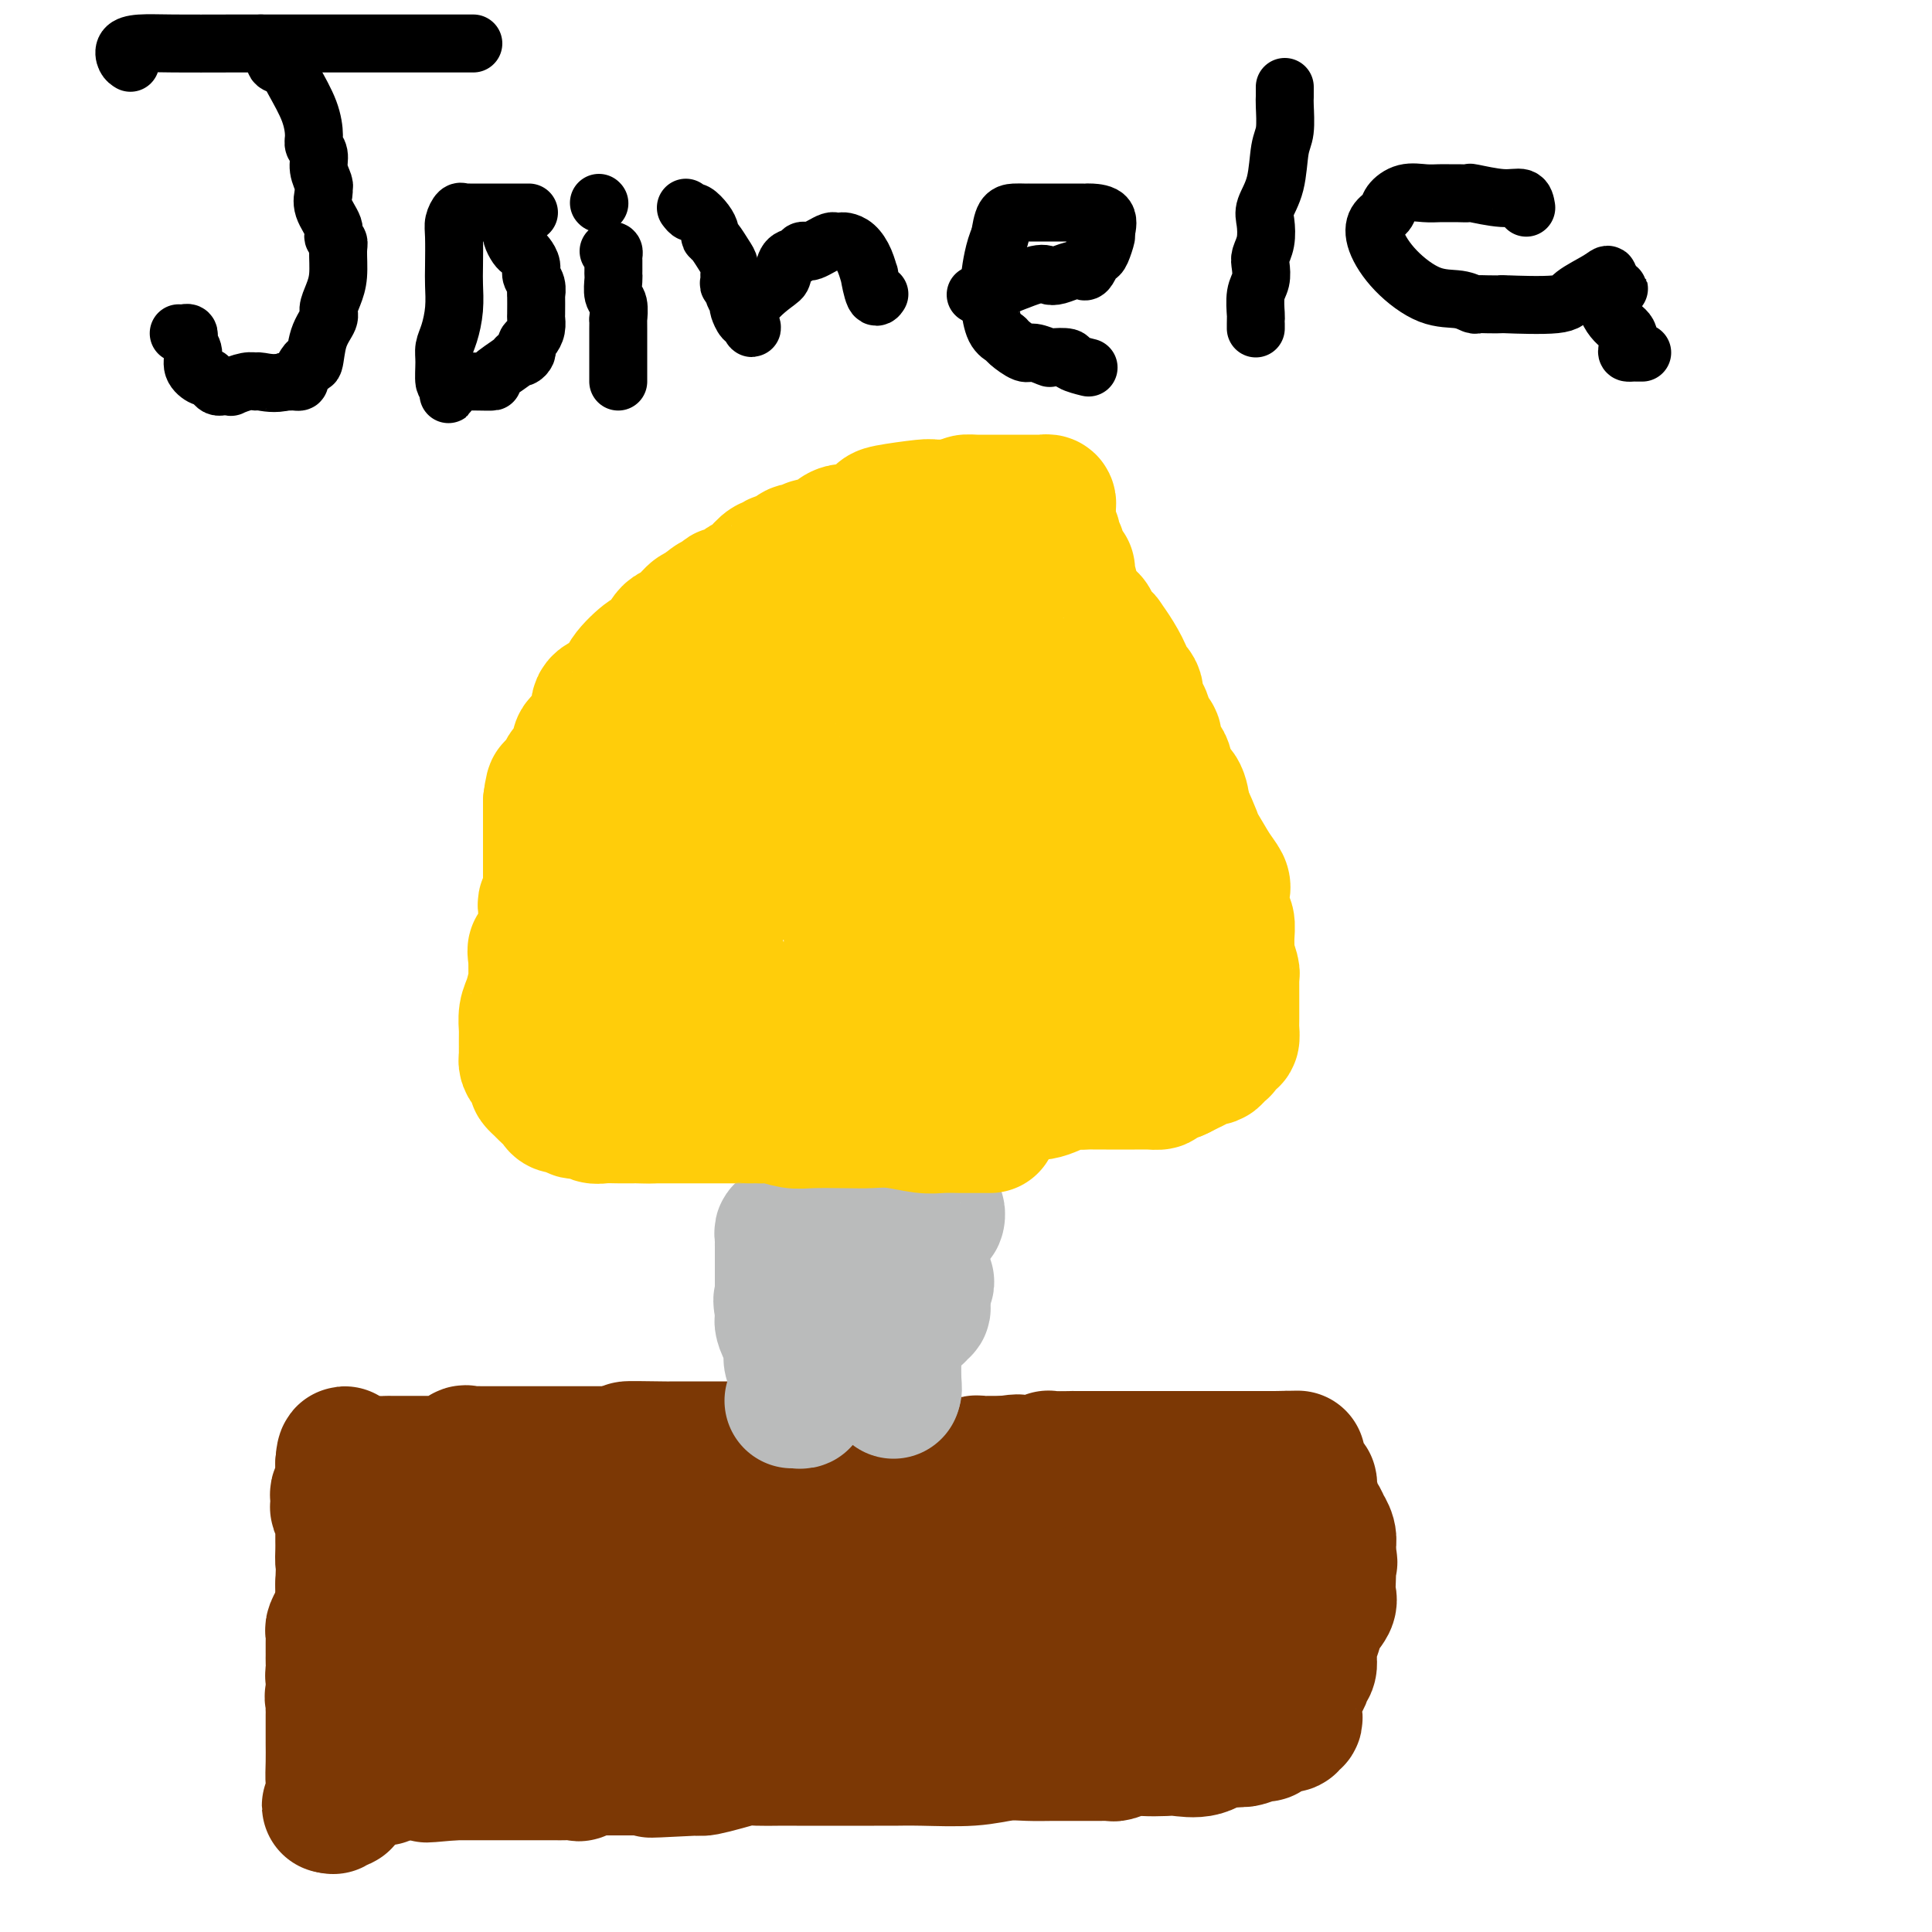 <svg viewBox='0 0 400 400' version='1.1' xmlns='http://www.w3.org/2000/svg' xmlns:xlink='http://www.w3.org/1999/xlink'><g fill='none' stroke='#7C3805' stroke-width='6' stroke-linecap='round' stroke-linejoin='round'><path d='M76,298c0.009,-1.071 0.017,-2.141 0,-2c-0.017,0.141 -0.061,1.494 0,2c0.061,0.506 0.227,0.163 0,1c-0.227,0.837 -0.845,2.852 -1,4c-0.155,1.148 0.154,1.429 0,2c-0.154,0.571 -0.773,1.432 -1,2c-0.227,0.568 -0.064,0.842 0,1c0.064,0.158 0.027,0.200 0,1c-0.027,0.800 -0.046,2.359 0,3c0.046,0.641 0.156,0.363 0,1c-0.156,0.637 -0.578,2.190 -1,3c-0.422,0.810 -0.845,0.877 -1,1c-0.155,0.123 -0.042,0.302 0,1c0.042,0.698 0.012,1.914 0,3c-0.012,1.086 -0.006,2.043 0,3'/><path d='M72,324c-0.619,4.152 -0.166,1.532 0,1c0.166,-0.532 0.044,1.025 0,2c-0.044,0.975 -0.012,1.368 0,2c0.012,0.632 0.003,1.503 0,2c-0.003,0.497 -0.001,0.620 0,1c0.001,0.380 0.000,1.019 0,2c-0.000,0.981 -0.000,2.306 0,3c0.000,0.694 0.001,0.759 0,1c-0.001,0.241 -0.004,0.659 0,1c0.004,0.341 0.015,0.607 0,1c-0.015,0.393 -0.057,0.914 0,1c0.057,0.086 0.211,-0.264 0,1c-0.211,1.264 -0.789,4.141 -1,5c-0.211,0.859 -0.057,-0.299 0,0c0.057,0.299 0.015,2.055 0,3c-0.015,0.945 -0.004,1.079 0,1c0.004,-0.079 0.001,-0.372 0,0c-0.001,0.372 0.001,1.409 0,2c-0.001,0.591 -0.004,0.736 0,1c0.004,0.264 0.015,0.648 0,1c-0.015,0.352 -0.057,0.673 0,1c0.057,0.327 0.211,0.660 0,1c-0.211,0.340 -0.789,0.686 -1,1c-0.211,0.314 -0.057,0.595 0,1c0.057,0.405 0.015,0.935 0,1c-0.015,0.065 -0.004,-0.336 0,0c0.004,0.336 0.001,1.410 0,2c-0.001,0.590 -0.000,0.697 0,1c0.000,0.303 0.000,0.801 0,1c-0.000,0.199 -0.000,0.100 0,0'/><path d='M70,364c-0.372,6.484 -0.302,2.694 0,2c0.302,-0.694 0.838,1.709 1,3c0.162,1.291 -0.048,1.470 0,2c0.048,0.530 0.355,1.410 1,2c0.645,0.590 1.630,0.890 2,1c0.370,0.110 0.126,0.029 1,0c0.874,-0.029 2.865,-0.008 4,0c1.135,0.008 1.415,0.002 2,0c0.585,-0.002 1.477,-0.001 2,0c0.523,0.001 0.679,0.000 1,0c0.321,-0.000 0.807,-0.000 2,0c1.193,0.000 3.093,0.000 4,0c0.907,-0.000 0.820,-0.000 1,0c0.180,0.000 0.625,0.000 1,0c0.375,-0.000 0.678,-0.000 1,0c0.322,0.000 0.661,0.000 1,0'/><path d='M94,374c3.547,0.155 1.413,0.041 1,0c-0.413,-0.041 0.893,-0.011 2,0c1.107,0.011 2.013,0.003 3,0c0.987,-0.003 2.054,-0.001 3,0c0.946,0.001 1.772,0.000 3,0c1.228,-0.000 2.857,-0.000 4,0c1.143,0.000 1.799,0.000 3,0c1.201,-0.000 2.947,-0.000 5,0c2.053,0.000 4.412,0.000 6,0c1.588,-0.000 2.403,-0.000 4,0c1.597,0.000 3.974,0.000 6,0c2.026,-0.000 3.702,-0.000 5,0c1.298,0.000 2.220,0.000 4,0c1.780,-0.000 4.418,-0.000 6,0c1.582,0.000 2.106,0.000 4,0c1.894,-0.000 5.156,-0.000 8,0c2.844,0.000 5.269,0.000 7,0c1.731,-0.000 2.768,-0.000 4,0c1.232,0.000 2.660,0.001 4,0c1.340,-0.001 2.593,-0.004 4,0c1.407,0.004 2.969,0.015 4,0c1.031,-0.015 1.531,-0.057 2,0c0.469,0.057 0.907,0.211 2,0c1.093,-0.211 2.840,-0.789 4,-1c1.160,-0.211 1.732,-0.057 3,0c1.268,0.057 3.231,0.017 5,0c1.769,-0.017 3.344,-0.010 4,0c0.656,0.010 0.392,0.023 1,0c0.608,-0.023 2.087,-0.083 3,0c0.913,0.083 1.261,0.309 2,0c0.739,-0.309 1.870,-1.155 3,-2'/><path d='M213,371c19.051,-0.686 7.178,-0.902 4,-1c-3.178,-0.098 2.339,-0.079 5,0c2.661,0.079 2.465,0.217 4,0c1.535,-0.217 4.801,-0.790 7,-1c2.199,-0.210 3.333,-0.056 5,0c1.667,0.056 3.869,0.015 5,0c1.131,-0.015 1.192,-0.004 2,0c0.808,0.004 2.363,0.001 3,0c0.637,-0.001 0.354,-0.000 1,0c0.646,0.000 2.220,0.000 3,0c0.780,-0.000 0.768,-0.000 1,0c0.232,0.000 0.710,0.000 1,0c0.290,-0.000 0.391,-0.000 1,0c0.609,0.000 1.726,0.000 2,0c0.274,-0.000 -0.295,-0.000 0,0c0.295,0.000 1.455,0.001 2,0c0.545,-0.001 0.474,-0.004 1,0c0.526,0.004 1.647,0.016 2,0c0.353,-0.016 -0.063,-0.060 0,0c0.063,0.060 0.604,0.222 1,0c0.396,-0.222 0.645,-0.829 1,-1c0.355,-0.171 0.816,0.094 1,0c0.184,-0.094 0.092,-0.547 0,-1'/><path d='M265,367c8.044,-0.801 2.155,-0.805 0,-1c-2.155,-0.195 -0.578,-0.581 0,-1c0.578,-0.419 0.155,-0.870 0,-1c-0.155,-0.130 -0.041,0.061 0,0c0.041,-0.061 0.011,-0.375 0,-1c-0.011,-0.625 -0.003,-1.562 0,-3c0.003,-1.438 0.001,-3.377 0,-4c-0.001,-0.623 -0.000,0.070 0,0c0.000,-0.070 -0.000,-0.905 0,-2c0.000,-1.095 0.000,-2.452 0,-3c-0.000,-0.548 -0.001,-0.288 0,-1c0.001,-0.712 0.004,-2.397 0,-3c-0.004,-0.603 -0.015,-0.125 0,-1c0.015,-0.875 0.054,-3.103 0,-4c-0.054,-0.897 -0.203,-0.464 0,-1c0.203,-0.536 0.759,-2.040 1,-3c0.241,-0.960 0.169,-1.374 0,-2c-0.169,-0.626 -0.434,-1.463 0,-2c0.434,-0.537 1.567,-0.774 2,-1c0.433,-0.226 0.168,-0.442 0,-1c-0.168,-0.558 -0.237,-1.459 0,-2c0.237,-0.541 0.782,-0.722 1,-1c0.218,-0.278 0.111,-0.652 0,-1c-0.111,-0.348 -0.226,-0.671 0,-1c0.226,-0.329 0.792,-0.666 1,-1c0.208,-0.334 0.060,-0.667 0,-1c-0.060,-0.333 -0.030,-0.667 0,-1'/><path d='M270,324c0.774,-2.962 0.207,-1.367 0,-1c-0.207,0.367 -0.056,-0.493 0,-1c0.056,-0.507 0.016,-0.662 0,-1c-0.016,-0.338 -0.007,-0.860 0,-1c0.007,-0.140 0.014,0.102 0,0c-0.014,-0.102 -0.048,-0.549 0,-1c0.048,-0.451 0.178,-0.905 0,-1c-0.178,-0.095 -0.664,0.171 -1,0c-0.336,-0.171 -0.521,-0.778 -1,-1c-0.479,-0.222 -1.251,-0.060 -2,0c-0.749,0.060 -1.474,0.016 -2,0c-0.526,-0.016 -0.852,-0.004 -2,0c-1.148,0.004 -3.117,0.001 -4,0c-0.883,-0.001 -0.681,-0.000 -1,0c-0.319,0.000 -1.160,0.000 -2,0'/><path d='M255,317c-2.511,-0.155 -1.289,-0.041 -1,0c0.289,0.041 -0.357,0.011 -1,0c-0.643,-0.011 -1.285,-0.003 -2,0c-0.715,0.003 -1.504,0.001 -2,0c-0.496,-0.001 -0.699,-0.000 -1,0c-0.301,0.000 -0.699,0.000 -1,0c-0.301,-0.000 -0.504,-0.000 -1,0c-0.496,0.000 -1.283,0.000 -2,0c-0.717,-0.000 -1.364,-0.000 -2,0c-0.636,0.000 -1.263,0.000 -2,0c-0.737,-0.000 -1.586,-0.000 -2,0c-0.414,0.000 -0.393,0.000 -1,0c-0.607,-0.000 -1.842,-0.000 -3,0c-1.158,0.000 -2.238,0.000 -3,0c-0.762,-0.000 -1.205,-0.000 -2,0c-0.795,0.000 -1.942,0.000 -3,0c-1.058,-0.000 -2.027,-0.000 -3,0c-0.973,0.000 -1.948,0.000 -3,0c-1.052,-0.000 -2.180,-0.000 -3,0c-0.820,0.000 -1.332,0.000 -2,0c-0.668,-0.000 -1.491,-0.000 -2,0c-0.509,0.000 -0.703,0.000 -1,0c-0.297,-0.000 -0.699,0.000 -1,0c-0.301,0.000 -0.503,0.000 -1,0c-0.497,0.000 -1.289,0.000 -2,0c-0.711,0.000 -1.341,0.000 -2,0c-0.659,0.000 -1.348,0.000 -2,0c-0.652,0.000 -1.268,0.000 -2,0c-0.732,0.000 -1.582,0.000 -2,0c-0.418,0.000 -0.405,0.000 -1,0c-0.595,0.000 -1.797,0.000 -3,0'/><path d='M196,317c-9.301,-0.000 -3.055,-0.000 -1,0c2.055,0.000 -0.081,0.001 -1,0c-0.919,-0.001 -0.619,-0.004 -1,0c-0.381,0.004 -1.442,0.016 -2,0c-0.558,-0.016 -0.614,-0.061 -1,0c-0.386,0.061 -1.100,0.226 -2,0c-0.900,-0.226 -1.984,-0.845 -3,-1c-1.016,-0.155 -1.965,0.155 -3,0c-1.035,-0.155 -2.155,-0.773 -3,-1c-0.845,-0.227 -1.414,-0.061 -2,0c-0.586,0.061 -1.189,0.017 -2,0c-0.811,-0.017 -1.829,-0.008 -2,0c-0.171,0.008 0.506,0.016 0,0c-0.506,-0.016 -2.194,-0.057 -3,0c-0.806,0.057 -0.732,0.213 -1,0c-0.268,-0.213 -0.880,-0.793 -1,-1c-0.120,-0.207 0.252,-0.041 0,0c-0.252,0.041 -1.127,-0.042 -2,0c-0.873,0.042 -1.745,0.208 -2,0c-0.255,-0.208 0.106,-0.792 0,-1c-0.106,-0.208 -0.680,-0.042 -1,0c-0.320,0.042 -0.386,-0.041 -1,0c-0.614,0.041 -1.777,0.207 -2,0c-0.223,-0.207 0.494,-0.787 0,-1c-0.494,-0.213 -2.201,-0.060 -3,0c-0.799,0.060 -0.692,0.027 -1,0c-0.308,-0.027 -1.031,-0.049 -2,0c-0.969,0.049 -2.184,0.167 -3,0c-0.816,-0.167 -1.233,-0.619 -2,-1c-0.767,-0.381 -1.883,-0.690 -3,-1'/><path d='M146,310c-8.152,-1.099 -3.532,-0.345 -2,0c1.532,0.345 -0.023,0.281 -1,0c-0.977,-0.281 -1.375,-0.779 -2,-1c-0.625,-0.221 -1.477,-0.164 -2,0c-0.523,0.164 -0.716,0.436 -2,0c-1.284,-0.436 -3.659,-1.579 -5,-2c-1.341,-0.421 -1.648,-0.120 -2,0c-0.352,0.120 -0.748,0.060 -2,0c-1.252,-0.060 -3.359,-0.121 -4,0c-0.641,0.121 0.183,0.425 0,0c-0.183,-0.425 -1.372,-1.578 -2,-2c-0.628,-0.422 -0.693,-0.113 -1,0c-0.307,0.113 -0.856,0.030 -1,0c-0.144,-0.030 0.116,-0.008 0,0c-0.116,0.008 -0.608,0.003 -1,0c-0.392,-0.003 -0.683,-0.005 -1,0c-0.317,0.005 -0.661,0.015 -1,0c-0.339,-0.015 -0.673,-0.057 -1,0c-0.327,0.057 -0.645,0.211 -1,0c-0.355,-0.211 -0.745,-0.789 -1,-1c-0.255,-0.211 -0.373,-0.057 -1,0c-0.627,0.057 -1.762,0.015 -2,0c-0.238,-0.015 0.423,-0.004 0,0c-0.423,0.004 -1.929,0.001 -3,0c-1.071,-0.001 -1.705,-0.000 -2,0c-0.295,0.000 -0.250,0.000 -1,0c-0.750,-0.000 -2.295,-0.000 -3,0c-0.705,0.000 -0.570,0.000 -1,0c-0.430,-0.000 -1.423,-0.000 -2,0c-0.577,0.000 -0.736,0.000 -1,0c-0.264,-0.000 -0.632,-0.000 -1,0'/><path d='M97,304c-7.528,-0.928 -1.848,-0.249 0,0c1.848,0.249 -0.135,0.067 -1,0c-0.865,-0.067 -0.613,-0.018 -1,0c-0.387,0.018 -1.413,0.005 -2,0c-0.587,-0.005 -0.735,-0.001 -1,0c-0.265,0.001 -0.648,0.000 -1,0c-0.352,-0.000 -0.674,-0.000 -1,0c-0.326,0.000 -0.657,0.000 -1,0c-0.343,-0.000 -0.697,-0.000 -1,0c-0.303,0.000 -0.554,0.000 -1,0c-0.446,-0.000 -1.089,-0.000 -2,0c-0.911,0.000 -2.092,0.000 -3,0c-0.908,-0.000 -1.542,-0.000 -2,0c-0.458,0.000 -0.738,0.000 -1,0c-0.262,-0.000 -0.504,-0.000 -1,0c-0.496,0.000 -1.246,0.000 -2,0c-0.754,-0.000 -1.511,-0.000 -2,0c-0.489,0.000 -0.711,0.000 -1,0c-0.289,-0.000 -0.645,-0.000 -1,0c-0.355,0.000 -0.707,0.000 -1,0c-0.293,-0.000 -0.526,-0.000 -1,0c-0.474,0.000 -1.189,0.000 -2,0c-0.811,-0.000 -1.718,-0.000 -2,0c-0.282,0.000 0.062,0.000 0,0c-0.062,-0.000 -0.531,0.000 -1,0'/><path d='M65,304c-5.333,0.000 -2.667,0.000 0,0'/></g>
<g fill='none' stroke='#7C3805' stroke-width='28' stroke-linecap='round' stroke-linejoin='round'><path d='M77,312c0.206,0.000 0.412,0.000 1,0c0.588,-0.000 1.558,-0.000 2,0c0.442,0.000 0.355,0.000 1,0c0.645,-0.000 2.020,-0.000 3,0c0.980,0.000 1.564,0.000 2,0c0.436,-0.000 0.723,-0.000 2,0c1.277,0.000 3.545,0.000 5,0c1.455,-0.000 2.096,-0.001 3,0c0.904,0.001 2.071,0.004 3,0c0.929,-0.004 1.621,-0.015 3,0c1.379,0.015 3.443,0.057 4,0c0.557,-0.057 -0.395,-0.212 0,0c0.395,0.212 2.137,0.793 3,1c0.863,0.207 0.845,0.042 1,0c0.155,-0.042 0.481,0.041 1,0c0.519,-0.041 1.230,-0.204 2,0c0.770,0.204 1.598,0.776 2,1c0.402,0.224 0.377,0.099 1,0c0.623,-0.099 1.892,-0.171 3,0c1.108,0.171 2.054,0.586 3,1'/><path d='M122,315c7.210,0.646 2.735,0.761 2,1c-0.735,0.239 2.272,0.603 5,1c2.728,0.397 5.179,0.828 6,1c0.821,0.172 0.013,0.085 2,0c1.987,-0.085 6.769,-0.166 9,0c2.231,0.166 1.911,0.580 3,1c1.089,0.420 3.588,0.844 5,1c1.412,0.156 1.739,0.042 2,0c0.261,-0.042 0.458,-0.011 1,0c0.542,0.011 1.430,0.004 2,0c0.570,-0.004 0.822,-0.003 1,0c0.178,0.003 0.280,0.008 1,0c0.720,-0.008 2.056,-0.030 3,0c0.944,0.030 1.495,0.113 2,0c0.505,-0.113 0.965,-0.423 2,0c1.035,0.423 2.646,1.577 4,2c1.354,0.423 2.453,0.113 3,0c0.547,-0.113 0.543,-0.030 2,0c1.457,0.030 4.374,0.008 6,0c1.626,-0.008 1.962,-0.002 3,0c1.038,0.002 2.779,0.000 4,0c1.221,-0.000 1.922,0.001 3,0c1.078,-0.001 2.534,-0.003 4,0c1.466,0.003 2.944,0.011 4,0c1.056,-0.011 1.691,-0.041 2,0c0.309,0.041 0.293,0.155 1,0c0.707,-0.155 2.137,-0.577 3,-1c0.863,-0.423 1.159,-0.845 2,-1c0.841,-0.155 2.226,-0.042 3,0c0.774,0.042 0.935,0.012 1,0c0.065,-0.012 0.032,-0.006 0,0'/><path d='M213,320c7.186,-0.309 4.650,-0.083 4,0c-0.650,0.083 0.585,0.022 2,0c1.415,-0.022 3.010,-0.006 4,0c0.990,0.006 1.374,0.002 2,0c0.626,-0.002 1.495,-0.000 3,0c1.505,0.000 3.648,0.000 5,0c1.352,-0.000 1.915,-0.000 3,0c1.085,0.000 2.694,0.000 4,0c1.306,-0.000 2.311,-0.000 3,0c0.689,0.000 1.064,0.000 1,0c-0.064,-0.000 -0.565,-0.000 0,0c0.565,0.000 2.196,0.000 3,0c0.804,-0.000 0.780,-0.000 1,0c0.220,0.000 0.684,0.000 1,0c0.316,-0.000 0.482,-0.000 1,0c0.518,0.000 1.386,0.000 2,0c0.614,-0.000 0.973,-0.000 1,0c0.027,0.000 -0.278,0.000 0,0c0.278,-0.000 1.139,-0.000 2,0'/><path d='M255,320c6.663,-0.052 2.321,-0.183 1,0c-1.321,0.183 0.378,0.678 1,1c0.622,0.322 0.167,0.471 0,1c-0.167,0.529 -0.045,1.438 0,2c0.045,0.562 0.012,0.776 0,1c-0.012,0.224 -0.004,0.459 0,1c0.004,0.541 0.005,1.387 0,2c-0.005,0.613 -0.015,0.993 0,1c0.015,0.007 0.056,-0.359 0,0c-0.056,0.359 -0.207,1.443 0,2c0.207,0.557 0.774,0.588 1,1c0.226,0.412 0.113,1.206 0,2'/><path d='M258,334c0.403,2.347 -0.088,1.213 0,1c0.088,-0.213 0.756,0.493 1,1c0.244,0.507 0.066,0.814 0,1c-0.066,0.186 -0.019,0.252 0,1c0.019,0.748 0.009,2.179 0,3c-0.009,0.821 -0.018,1.033 0,1c0.018,-0.033 0.061,-0.309 0,0c-0.061,0.309 -0.227,1.204 0,2c0.227,0.796 0.845,1.491 1,2c0.155,0.509 -0.155,0.830 0,1c0.155,0.170 0.773,0.188 1,0c0.227,-0.188 0.062,-0.583 0,0c-0.062,0.583 -0.021,2.145 0,3c0.021,0.855 0.022,1.003 0,1c-0.022,-0.003 -0.068,-0.158 0,0c0.068,0.158 0.250,0.630 0,1c-0.250,0.370 -0.932,0.638 -1,1c-0.068,0.362 0.479,0.819 0,1c-0.479,0.181 -1.982,0.087 -3,0c-1.018,-0.087 -1.550,-0.167 -2,0c-0.450,0.167 -0.819,0.581 -3,1c-2.181,0.419 -6.176,0.844 -8,1c-1.824,0.156 -1.479,0.042 -3,0c-1.521,-0.042 -4.910,-0.011 -6,0c-1.090,0.011 0.117,0.003 0,0c-0.117,-0.003 -1.559,-0.002 -3,0'/><path d='M232,356c-4.469,0.403 -1.642,-0.088 -1,0c0.642,0.088 -0.900,0.756 -2,1c-1.100,0.244 -1.758,0.065 -2,0c-0.242,-0.065 -0.070,-0.017 -1,0c-0.930,0.017 -2.963,0.004 -4,0c-1.037,-0.004 -1.078,0.003 -2,0c-0.922,-0.003 -2.724,-0.015 -4,0c-1.276,0.015 -2.026,0.057 -3,0c-0.974,-0.057 -2.173,-0.211 -3,0c-0.827,0.211 -1.281,0.789 -2,1c-0.719,0.211 -1.704,0.057 -3,0c-1.296,-0.057 -2.902,-0.016 -4,0c-1.098,0.016 -1.688,0.008 -3,0c-1.312,-0.008 -3.346,-0.016 -5,0c-1.654,0.016 -2.929,0.056 -4,0c-1.071,-0.056 -1.939,-0.207 -3,0c-1.061,0.207 -2.314,0.774 -3,1c-0.686,0.226 -0.803,0.113 -1,0c-0.197,-0.113 -0.472,-0.226 -1,0c-0.528,0.226 -1.308,0.793 -2,1c-0.692,0.207 -1.297,0.056 -2,0c-0.703,-0.056 -1.505,-0.015 -2,0c-0.495,0.015 -0.683,0.004 -1,0c-0.317,-0.004 -0.763,-0.002 -1,0c-0.237,0.002 -0.265,0.003 -1,0c-0.735,-0.003 -2.176,-0.011 -3,0c-0.824,0.011 -1.029,0.041 -2,0c-0.971,-0.041 -2.706,-0.155 -4,0c-1.294,0.155 -2.147,0.577 -3,1'/><path d='M160,361c-11.467,0.708 -4.133,-0.020 -2,0c2.133,0.020 -0.933,0.790 -3,1c-2.067,0.210 -3.133,-0.141 -4,0c-0.867,0.141 -1.534,0.774 -2,1c-0.466,0.226 -0.732,0.045 -2,0c-1.268,-0.045 -3.537,0.044 -5,0c-1.463,-0.044 -2.118,-0.222 -3,0c-0.882,0.222 -1.990,0.844 -3,1c-1.010,0.156 -1.923,-0.155 -3,0c-1.077,0.155 -2.317,0.774 -3,1c-0.683,0.226 -0.810,0.059 -1,0c-0.190,-0.059 -0.445,-0.008 -1,0c-0.555,0.008 -1.410,-0.026 -2,0c-0.590,0.026 -0.914,0.112 -1,0c-0.086,-0.112 0.067,-0.422 -1,0c-1.067,0.422 -3.355,1.577 -4,2c-0.645,0.423 0.351,0.113 0,0c-0.351,-0.113 -2.051,-0.030 -3,0c-0.949,0.030 -1.148,0.008 -2,0c-0.852,-0.008 -2.359,-0.002 -3,0c-0.641,0.002 -0.417,0.001 -1,0c-0.583,-0.001 -1.975,-0.000 -3,0c-1.025,0.000 -1.684,0.000 -2,0c-0.316,-0.000 -0.290,-0.000 -1,0c-0.710,0.000 -2.155,0.000 -3,0c-0.845,-0.000 -1.091,-0.000 -2,0c-0.909,0.000 -2.481,0.000 -3,0c-0.519,-0.000 0.016,-0.000 0,0c-0.016,0.000 -0.581,0.000 -1,0c-0.419,-0.000 -0.691,-0.000 -1,0c-0.309,0.000 -0.654,0.000 -1,0'/><path d='M94,367c-10.450,0.928 -3.574,0.249 -1,0c2.574,-0.249 0.845,-0.067 0,0c-0.845,0.067 -0.805,0.018 -1,0c-0.195,-0.018 -0.626,-0.005 -1,0c-0.374,0.005 -0.691,0.001 -1,0c-0.309,-0.001 -0.611,-0.000 -1,0c-0.389,0.000 -0.865,0.000 -1,0c-0.135,-0.000 0.070,-0.000 0,0c-0.070,0.000 -0.414,0.000 -1,0c-0.586,-0.000 -1.413,-0.001 -2,0c-0.587,0.001 -0.934,0.003 -1,0c-0.066,-0.003 0.147,-0.011 0,0c-0.147,0.011 -0.655,0.039 -1,0c-0.345,-0.039 -0.526,-0.147 -1,0c-0.474,0.147 -1.241,0.548 -2,0c-0.759,-0.548 -1.510,-2.045 -2,-3c-0.490,-0.955 -0.719,-1.369 -1,-2c-0.281,-0.631 -0.614,-1.478 -1,-2c-0.386,-0.522 -0.825,-0.717 -1,-1c-0.175,-0.283 -0.086,-0.653 0,-1c0.086,-0.347 0.167,-0.671 0,-1c-0.167,-0.329 -0.584,-0.665 -1,-1'/><path d='M74,356c-1.631,-2.046 -1.709,-1.660 -2,-2c-0.291,-0.340 -0.795,-1.405 -1,-2c-0.205,-0.595 -0.111,-0.719 0,-1c0.111,-0.281 0.240,-0.718 0,-1c-0.240,-0.282 -0.849,-0.408 -1,-1c-0.151,-0.592 0.156,-1.650 0,-2c-0.156,-0.350 -0.774,0.007 -1,0c-0.226,-0.007 -0.061,-0.378 0,-1c0.061,-0.622 0.016,-1.494 0,-2c-0.016,-0.506 -0.004,-0.646 0,-1c0.004,-0.354 0.001,-0.921 0,-1c-0.001,-0.079 -0.001,0.331 0,0c0.001,-0.331 0.004,-1.402 0,-2c-0.004,-0.598 -0.015,-0.722 0,-1c0.015,-0.278 0.058,-0.708 0,-1c-0.058,-0.292 -0.215,-0.445 0,-1c0.215,-0.555 0.802,-1.510 1,-2c0.198,-0.490 0.008,-0.513 1,-1c0.992,-0.487 3.166,-1.437 4,-2c0.834,-0.563 0.326,-0.739 1,-1c0.674,-0.261 2.529,-0.606 4,-1c1.471,-0.394 2.558,-0.838 3,-1c0.442,-0.162 0.238,-0.043 1,0c0.762,0.043 2.489,0.012 4,0c1.511,-0.012 2.807,-0.003 4,0c1.193,0.003 2.282,0.001 3,0c0.718,-0.001 1.065,-0.000 2,0c0.935,0.000 2.457,0.000 4,0c1.543,-0.000 3.108,-0.000 5,0c1.892,0.000 4.112,0.000 6,0c1.888,-0.000 3.444,-0.000 5,0'/><path d='M117,329c6.456,0.004 5.597,0.015 6,0c0.403,-0.015 2.069,-0.057 4,0c1.931,0.057 4.128,0.211 6,0c1.872,-0.211 3.421,-0.789 5,-1c1.579,-0.211 3.189,-0.056 5,0c1.811,0.056 3.825,0.011 6,0c2.175,-0.011 4.512,0.011 6,0c1.488,-0.011 2.127,-0.054 3,0c0.873,0.054 1.978,0.207 3,0c1.022,-0.207 1.959,-0.772 3,-1c1.041,-0.228 2.186,-0.117 3,0c0.814,0.117 1.299,0.242 2,0c0.701,-0.242 1.620,-0.849 3,-1c1.380,-0.151 3.221,0.156 5,0c1.779,-0.156 3.496,-0.774 5,-1c1.504,-0.226 2.795,-0.061 4,0c1.205,0.061 2.324,0.017 3,0c0.676,-0.017 0.911,-0.008 2,0c1.089,0.008 3.034,0.016 5,0c1.966,-0.016 3.954,-0.057 6,0c2.046,0.057 4.151,0.211 5,0c0.849,-0.211 0.440,-0.789 2,-1c1.560,-0.211 5.087,-0.057 7,0c1.913,0.057 2.213,0.015 3,0c0.787,-0.015 2.061,-0.005 3,0c0.939,0.005 1.542,0.003 2,0c0.458,-0.003 0.769,-0.009 2,0c1.231,0.009 3.382,0.033 5,0c1.618,-0.033 2.705,-0.124 4,0c1.295,0.124 2.799,0.464 4,1c1.201,0.536 2.101,1.268 3,2'/><path d='M242,327c4.475,0.845 2.661,1.459 2,2c-0.661,0.541 -0.170,1.010 1,2c1.170,0.990 3.017,2.503 4,3c0.983,0.497 1.100,-0.020 1,0c-0.100,0.020 -0.419,0.579 0,1c0.419,0.421 1.575,0.704 2,1c0.425,0.296 0.118,0.604 0,1c-0.118,0.396 -0.046,0.879 0,1c0.046,0.121 0.065,-0.122 0,0c-0.065,0.122 -0.213,0.607 0,1c0.213,0.393 0.787,0.694 1,1c0.213,0.306 0.065,0.617 0,1c-0.065,0.383 -0.045,0.838 0,1c0.045,0.162 0.117,0.029 0,0c-0.117,-0.029 -0.423,0.045 -1,0c-0.577,-0.045 -1.426,-0.208 -2,0c-0.574,0.208 -0.872,0.788 -2,1c-1.128,0.212 -3.086,0.057 -8,0c-4.914,-0.057 -12.785,-0.015 -16,0c-3.215,0.015 -1.776,0.004 -2,0c-0.224,-0.004 -2.112,-0.002 -4,0'/><path d='M218,343c-5.840,0.155 -2.940,0.041 -2,0c0.940,-0.041 -0.080,-0.011 -1,0c-0.920,0.011 -1.740,0.003 -2,0c-0.260,-0.003 0.039,-0.001 0,0c-0.039,0.001 -0.415,0.000 -1,0c-0.585,-0.000 -1.378,-0.000 -2,0c-0.622,0.000 -1.072,0.000 -2,0c-0.928,-0.000 -2.336,-0.000 -3,0c-0.664,0.000 -0.586,0.000 -1,0c-0.414,-0.000 -1.319,-0.000 -2,0c-0.681,0.000 -1.136,0.000 -2,0c-0.864,-0.000 -2.137,0.000 -3,0c-0.863,-0.000 -1.318,-0.000 -2,0c-0.682,0.000 -1.592,0.000 -3,0c-1.408,-0.000 -3.313,-0.000 -5,0c-1.687,0.000 -3.154,0.000 -4,0c-0.846,-0.000 -1.069,-0.000 -2,0c-0.931,0.000 -2.568,0.000 -4,0c-1.432,-0.000 -2.658,-0.001 -4,0c-1.342,0.001 -2.799,0.004 -4,0c-1.201,-0.004 -2.146,-0.015 -3,0c-0.854,0.015 -1.617,0.057 -2,0c-0.383,-0.057 -0.387,-0.212 -1,0c-0.613,0.212 -1.836,0.793 -3,1c-1.164,0.207 -2.267,0.041 -3,0c-0.733,-0.041 -1.094,0.044 -2,0c-0.906,-0.044 -2.356,-0.218 -4,0c-1.644,0.218 -3.481,0.828 -5,1c-1.519,0.172 -2.720,-0.094 -4,0c-1.280,0.094 -2.640,0.547 -4,1'/><path d='M138,346c-13.339,0.403 -6.687,-0.088 -5,0c1.687,0.088 -1.592,0.756 -3,1c-1.408,0.244 -0.946,0.066 -1,0c-0.054,-0.066 -0.626,-0.018 -1,0c-0.374,0.018 -0.551,0.008 -1,0c-0.449,-0.008 -1.171,-0.012 -2,0c-0.829,0.012 -1.766,0.042 -3,0c-1.234,-0.042 -2.764,-0.155 -4,0c-1.236,0.155 -2.179,0.577 -3,1c-0.821,0.423 -1.519,0.845 -2,1c-0.481,0.155 -0.744,0.041 -1,0c-0.256,-0.041 -0.505,-0.011 -1,0c-0.495,0.011 -1.236,0.003 -2,0c-0.764,-0.003 -1.553,-0.001 -2,0c-0.447,0.001 -0.554,0.001 -1,0c-0.446,-0.001 -1.231,-0.002 -2,0c-0.769,0.002 -1.520,0.008 -2,0c-0.480,-0.008 -0.688,-0.030 -1,0c-0.312,0.030 -0.727,0.113 -1,0c-0.273,-0.113 -0.405,-0.423 -1,0c-0.595,0.423 -1.652,1.577 -2,2c-0.348,0.423 0.012,0.113 0,0c-0.012,-0.113 -0.395,-0.030 -1,0c-0.605,0.030 -1.432,0.008 -2,0c-0.568,-0.008 -0.877,-0.002 -1,0c-0.123,0.002 -0.062,0.001 0,0'/><path d='M93,351c-7.024,0.649 -2.085,-0.230 -1,0c1.085,0.230 -1.683,1.567 -3,2c-1.317,0.433 -1.183,-0.038 -1,0c0.183,0.038 0.414,0.584 0,1c-0.414,0.416 -1.471,0.702 -2,1c-0.529,0.298 -0.528,0.610 -1,1c-0.472,0.390 -1.418,0.860 -2,1c-0.582,0.140 -0.800,-0.050 -1,0c-0.200,0.050 -0.381,0.341 -1,1c-0.619,0.659 -1.676,1.687 -2,2c-0.324,0.313 0.086,-0.088 0,0c-0.086,0.088 -0.666,0.666 -1,1c-0.334,0.334 -0.422,0.424 -1,1c-0.578,0.576 -1.647,1.638 -2,2c-0.353,0.362 0.011,0.024 0,1c-0.011,0.976 -0.398,3.265 -1,4c-0.602,0.735 -1.419,-0.086 -2,0c-0.581,0.086 -0.926,1.078 -1,2c-0.074,0.922 0.125,1.773 0,2c-0.125,0.227 -0.572,-0.170 -1,0c-0.428,0.170 -0.837,0.906 -1,1c-0.163,0.094 -0.082,-0.453 0,-1'/><path d='M69,373c-1.547,1.918 -0.415,0.212 0,-1c0.415,-1.212 0.111,-1.930 0,-3c-0.111,-1.070 -0.030,-2.492 0,-4c0.030,-1.508 0.008,-3.100 0,-4c-0.008,-0.900 -0.002,-1.106 0,-2c0.002,-0.894 0.000,-2.476 0,-3c-0.000,-0.524 0.000,0.009 0,0c-0.000,-0.009 -0.002,-0.559 0,-1c0.002,-0.441 0.008,-0.774 0,-1c-0.008,-0.226 -0.030,-0.346 0,-1c0.030,-0.654 0.113,-1.842 0,-2c-0.113,-0.158 -0.423,0.715 0,0c0.423,-0.715 1.577,-3.018 2,-4c0.423,-0.982 0.113,-0.644 0,-1c-0.113,-0.356 -0.030,-1.405 0,-2c0.030,-0.595 0.008,-0.737 0,-1c-0.008,-0.263 -0.002,-0.648 0,-1c0.002,-0.352 0.001,-0.672 0,-1c-0.001,-0.328 -0.000,-0.665 0,-1c0.000,-0.335 0.000,-0.669 0,-1c-0.000,-0.331 -0.000,-0.658 0,-1c0.000,-0.342 0.000,-0.699 0,-1c-0.000,-0.301 -0.000,-0.544 0,-1c0.000,-0.456 0.000,-1.123 0,-2c-0.000,-0.877 -0.000,-1.965 0,-3c0.000,-1.035 0.000,-2.018 0,-3'/><path d='M71,328c0.309,-7.997 0.083,-5.491 0,-5c-0.083,0.491 -0.022,-1.034 0,-2c0.022,-0.966 0.006,-1.372 0,-2c-0.006,-0.628 -0.001,-1.477 0,-2c0.001,-0.523 -0.004,-0.719 0,-1c0.004,-0.281 0.015,-0.648 0,-1c-0.015,-0.352 -0.056,-0.690 0,-1c0.056,-0.310 0.210,-0.593 0,-1c-0.210,-0.407 -0.785,-0.939 -1,-1c-0.215,-0.061 -0.072,0.349 0,0c0.072,-0.349 0.072,-1.455 0,-2c-0.072,-0.545 -0.215,-0.527 0,-1c0.215,-0.473 0.790,-1.437 1,-2c0.210,-0.563 0.056,-0.725 0,-1c-0.056,-0.275 -0.015,-0.661 0,-1c0.015,-0.339 0.004,-0.630 0,-1c-0.004,-0.370 -0.001,-0.820 0,-1c0.001,-0.180 0.001,-0.090 0,0'/><path d='M71,303c0.239,-3.868 0.835,-1.036 1,0c0.165,1.036 -0.103,0.278 1,0c1.103,-0.278 3.576,-0.074 5,0c1.424,0.074 1.800,0.020 2,0c0.200,-0.020 0.224,-0.005 1,0c0.776,0.005 2.303,0.001 3,0c0.697,-0.001 0.562,-0.000 1,0c0.438,0.000 1.447,0.000 2,0c0.553,-0.000 0.648,-0.001 1,0c0.352,0.001 0.959,0.002 2,0c1.041,-0.002 2.517,-0.008 3,0c0.483,0.008 -0.025,0.030 0,0c0.025,-0.030 0.584,-0.113 1,0c0.416,0.113 0.691,0.423 1,0c0.309,-0.423 0.654,-1.577 1,-2c0.346,-0.423 0.693,-0.113 1,0c0.307,0.113 0.573,0.030 1,0c0.427,-0.030 1.013,-0.008 2,0c0.987,0.008 2.374,0.002 3,0c0.626,-0.002 0.490,-0.001 1,0c0.510,0.001 1.665,0.000 2,0c0.335,-0.000 -0.149,-0.000 0,0c0.149,0.000 0.932,0.000 2,0c1.068,-0.000 2.423,-0.000 3,0c0.577,0.000 0.377,0.000 1,0c0.623,-0.000 2.068,-0.000 3,0c0.932,0.000 1.349,0.000 2,0c0.651,-0.000 1.535,-0.000 2,0c0.465,0.000 0.510,0.000 2,0c1.490,-0.000 4.426,-0.000 6,0c1.574,0.000 1.787,0.000 2,0'/><path d='M129,301c8.798,-0.536 1.793,-0.876 1,-1c-0.793,-0.124 4.624,-0.033 7,0c2.376,0.033 1.709,0.009 2,0c0.291,-0.009 1.540,-0.002 3,0c1.460,0.002 3.131,0.001 4,0c0.869,-0.001 0.937,-0.000 1,0c0.063,0.000 0.120,0.000 1,0c0.880,-0.000 2.582,-0.001 3,0c0.418,0.001 -0.447,0.004 0,0c0.447,-0.004 2.205,-0.015 3,0c0.795,0.015 0.625,0.057 1,0c0.375,-0.057 1.295,-0.212 2,0c0.705,0.212 1.196,0.792 2,1c0.804,0.208 1.920,0.046 3,0c1.080,-0.046 2.125,0.025 3,0c0.875,-0.025 1.579,-0.147 3,0c1.421,0.147 3.560,0.561 5,1c1.440,0.439 2.181,0.903 3,1c0.819,0.097 1.715,-0.173 3,0c1.285,0.173 2.958,0.790 4,1c1.042,0.210 1.453,0.014 2,0c0.547,-0.014 1.231,0.154 2,0c0.769,-0.154 1.623,-0.631 3,0c1.377,0.631 3.277,2.369 4,3c0.723,0.631 0.270,0.155 1,0c0.730,-0.155 2.643,0.011 4,0c1.357,-0.011 2.156,-0.199 3,0c0.844,0.199 1.731,0.785 2,1c0.269,0.215 -0.082,0.058 0,0c0.082,-0.058 0.595,-0.017 1,0c0.405,0.017 0.703,0.008 1,0'/><path d='M206,308c7.756,1.238 2.645,0.332 1,0c-1.645,-0.332 0.177,-0.089 1,0c0.823,0.089 0.647,0.024 1,0c0.353,-0.024 1.235,-0.006 2,0c0.765,0.006 1.414,0.002 2,0c0.586,-0.002 1.109,-0.000 2,0c0.891,0.000 2.150,0.000 3,0c0.850,-0.000 1.291,-0.000 2,0c0.709,0.000 1.686,0.000 2,0c0.314,-0.000 -0.035,-0.000 0,0c0.035,0.000 0.455,0.000 1,0c0.545,-0.000 1.214,-0.000 1,0c-0.214,0.000 -1.310,0.000 -3,0c-1.690,-0.000 -3.973,-0.000 -7,0c-3.027,0.000 -6.800,0.000 -10,0c-3.200,-0.000 -5.829,-0.000 -8,0c-2.171,0.000 -3.885,0.000 -5,0c-1.115,-0.000 -1.632,-0.000 -2,0c-0.368,0.000 -0.588,0.000 -1,0c-0.412,-0.000 -1.018,-0.000 -2,0c-0.982,0.000 -2.341,0.000 -3,0c-0.659,-0.000 -0.617,-0.000 -2,0c-1.383,0.000 -4.192,0.000 -7,0'/><path d='M174,308c-7.725,-0.000 -3.038,-0.000 -2,0c1.038,0.000 -1.572,0.000 -4,0c-2.428,-0.000 -4.674,-0.000 -6,0c-1.326,0.000 -1.731,0.000 -2,0c-0.269,-0.000 -0.401,-0.000 0,0c0.401,0.000 1.334,0.000 2,0c0.666,-0.000 1.065,-0.000 2,0c0.935,0.000 2.407,0.000 4,0c1.593,-0.000 3.306,-0.000 5,0c1.694,0.000 3.369,0.000 5,0c1.631,-0.000 3.219,-0.000 5,0c1.781,0.000 3.757,0.000 5,0c1.243,-0.000 1.754,-0.000 3,0c1.246,0.000 3.226,0.000 4,0c0.774,-0.000 0.340,-0.000 1,0c0.660,0.000 2.412,0.000 4,0c1.588,-0.000 3.012,-0.000 4,0c0.988,0.000 1.540,0.001 2,0c0.460,-0.001 0.829,-0.004 2,0c1.171,0.004 3.145,0.015 4,0c0.855,-0.015 0.590,-0.056 1,0c0.410,0.056 1.495,0.207 2,0c0.505,-0.207 0.430,-0.774 0,-1c-0.430,-0.226 -1.215,-0.113 -2,0'/><path d='M213,307c6.801,-0.155 -1.697,-0.041 -5,0c-3.303,0.041 -1.411,0.011 -4,0c-2.589,-0.011 -9.660,-0.002 -13,0c-3.340,0.002 -2.949,-0.003 -4,0c-1.051,0.003 -3.543,0.015 -5,0c-1.457,-0.015 -1.878,-0.057 -2,0c-0.122,0.057 0.054,0.212 0,0c-0.054,-0.212 -0.338,-0.792 0,-1c0.338,-0.208 1.298,-0.046 2,0c0.702,0.046 1.146,-0.026 2,0c0.854,0.026 2.116,0.151 3,0c0.884,-0.151 1.388,-0.576 2,-1c0.612,-0.424 1.333,-0.846 2,-1c0.667,-0.154 1.280,-0.042 2,0c0.720,0.042 1.545,0.012 2,0c0.455,-0.012 0.538,-0.007 1,0c0.462,0.007 1.304,0.016 2,0c0.696,-0.016 1.247,-0.057 2,0c0.753,0.057 1.707,0.211 2,0c0.293,-0.211 -0.076,-0.789 0,-1c0.076,-0.211 0.598,-0.057 1,0c0.402,0.057 0.685,0.015 1,0c0.315,-0.015 0.662,-0.004 1,0c0.338,0.004 0.668,0.001 1,0c0.332,-0.001 0.666,-0.000 1,0c0.334,0.000 0.667,0.000 1,0'/><path d='M208,303c4.362,-0.618 2.268,-0.165 2,0c-0.268,0.165 1.291,0.040 2,0c0.709,-0.040 0.568,0.003 1,0c0.432,-0.003 1.438,-0.053 2,0c0.562,0.053 0.680,0.210 1,0c0.320,-0.210 0.843,-0.788 1,-1c0.157,-0.212 -0.052,-0.057 1,0c1.052,0.057 3.366,0.015 4,0c0.634,-0.015 -0.413,-0.004 0,0c0.413,0.004 2.286,0.001 4,0c1.714,-0.001 3.271,-0.000 4,0c0.729,0.000 0.632,0.000 1,0c0.368,-0.000 1.202,-0.000 2,0c0.798,0.000 1.558,0.000 2,0c0.442,-0.000 0.564,-0.000 1,0c0.436,0.000 1.186,0.000 2,0c0.814,-0.000 1.691,-0.000 2,0c0.309,0.000 0.051,0.000 0,0c-0.051,-0.000 0.105,-0.000 1,0c0.895,0.000 2.530,0.000 3,0c0.470,-0.000 -0.226,-0.000 0,0c0.226,0.000 1.374,0.000 2,0c0.626,-0.000 0.732,-0.000 1,0c0.268,0.000 0.700,0.000 1,0c0.300,-0.000 0.469,-0.000 1,0c0.531,0.000 1.424,0.000 2,0c0.576,-0.000 0.837,-0.000 2,0c1.163,0.000 3.229,0.000 4,0c0.771,-0.000 0.246,-0.000 1,0c0.754,0.000 2.787,0.000 4,0c1.213,0.000 1.607,0.000 2,0'/><path d='M264,302c8.826,-0.154 2.890,-0.039 1,0c-1.890,0.039 0.266,0.002 1,0c0.734,-0.002 0.047,0.031 0,0c-0.047,-0.031 0.547,-0.128 1,0c0.453,0.128 0.766,0.479 1,1c0.234,0.521 0.388,1.211 1,2c0.612,0.789 1.683,1.677 2,2c0.317,0.323 -0.121,0.080 0,1c0.121,0.920 0.802,3.001 1,4c0.198,0.999 -0.087,0.914 0,1c0.087,0.086 0.545,0.341 1,1c0.455,0.659 0.907,1.721 1,2c0.093,0.279 -0.171,-0.223 0,0c0.171,0.223 0.778,1.173 1,2c0.222,0.827 0.060,1.530 0,2c-0.060,0.470 -0.017,0.706 0,1c0.017,0.294 0.009,0.647 0,1'/><path d='M275,322c0.619,2.447 0.168,1.063 0,1c-0.168,-0.063 -0.052,1.193 0,2c0.052,0.807 0.039,1.165 0,2c-0.039,0.835 -0.105,2.149 0,3c0.105,0.851 0.382,1.240 0,2c-0.382,0.760 -1.423,1.890 -2,3c-0.577,1.110 -0.689,2.199 -1,3c-0.311,0.801 -0.819,1.314 -1,2c-0.181,0.686 -0.034,1.545 0,2c0.034,0.455 -0.046,0.506 0,1c0.046,0.494 0.219,1.432 0,2c-0.219,0.568 -0.829,0.767 -1,1c-0.171,0.233 0.098,0.500 0,1c-0.098,0.500 -0.562,1.233 -1,2c-0.438,0.767 -0.848,1.569 -1,2c-0.152,0.431 -0.045,0.493 0,1c0.045,0.507 0.027,1.460 0,2c-0.027,0.540 -0.064,0.667 0,1c0.064,0.333 0.230,0.873 0,1c-0.230,0.127 -0.857,-0.159 -1,0c-0.143,0.159 0.196,0.765 0,1c-0.196,0.235 -0.929,0.101 -1,0c-0.071,-0.101 0.521,-0.167 0,0c-0.521,0.167 -2.153,0.567 -3,1c-0.847,0.433 -0.907,0.900 -1,1c-0.093,0.100 -0.217,-0.165 -1,0c-0.783,0.165 -2.224,0.762 -3,1c-0.776,0.238 -0.888,0.119 -1,0'/><path d='M257,360c-2.437,0.652 -3.030,-0.217 -4,0c-0.970,0.217 -2.317,1.521 -4,2c-1.683,0.479 -3.701,0.132 -5,0c-1.299,-0.132 -1.878,-0.049 -3,0c-1.122,0.049 -2.787,0.066 -4,0c-1.213,-0.066 -1.974,-0.214 -3,0c-1.026,0.214 -2.318,0.789 -3,1c-0.682,0.211 -0.754,0.056 -1,0c-0.246,-0.056 -0.665,-0.015 -1,0c-0.335,0.015 -0.584,0.004 -1,0c-0.416,-0.004 -0.998,-0.001 -2,0c-1.002,0.001 -2.422,-0.001 -3,0c-0.578,0.001 -0.312,0.004 -1,0c-0.688,-0.004 -2.328,-0.015 -4,0c-1.672,0.015 -3.375,0.057 -5,0c-1.625,-0.057 -3.173,-0.211 -5,0c-1.827,0.211 -3.935,0.789 -7,1c-3.065,0.211 -7.089,0.057 -10,0c-2.911,-0.057 -4.709,-0.015 -6,0c-1.291,0.015 -2.073,0.004 -4,0c-1.927,-0.004 -4.997,-0.001 -7,0c-2.003,0.001 -2.938,0.001 -4,0c-1.062,-0.001 -2.251,-0.001 -3,0c-0.749,0.001 -1.060,0.003 -2,0c-0.940,-0.003 -2.511,-0.011 -4,0c-1.489,0.011 -2.896,0.042 -4,0c-1.104,-0.042 -1.904,-0.155 -3,0c-1.096,0.155 -2.487,0.580 -4,1c-1.513,0.420 -3.146,0.834 -4,1c-0.854,0.166 -0.927,0.083 -1,0'/><path d='M145,366c-18.148,0.928 -7.519,0.249 -4,0c3.519,-0.249 -0.074,-0.067 -2,0c-1.926,0.067 -2.185,0.018 -3,0c-0.815,-0.018 -2.186,-0.005 -3,0c-0.814,0.005 -1.072,0.001 -2,0c-0.928,-0.001 -2.525,-0.000 -4,0c-1.475,0.000 -2.827,0.000 -4,0c-1.173,-0.000 -2.168,-0.000 -3,0c-0.832,0.000 -1.503,0.000 -3,0c-1.497,-0.000 -3.821,-0.000 -5,0c-1.179,0.000 -1.213,0.000 -2,0c-0.787,-0.000 -2.328,-0.000 -4,0c-1.672,0.000 -3.477,-0.000 -5,0c-1.523,0.000 -2.764,0.000 -3,0c-0.236,-0.000 0.534,-0.000 -1,0c-1.534,0.000 -5.371,0.000 -7,0c-1.629,-0.000 -1.048,-0.000 -1,0c0.048,0.000 -0.435,0.000 -1,0c-0.565,-0.000 -1.211,-0.001 -2,0c-0.789,0.001 -1.722,0.004 -2,0c-0.278,-0.004 0.098,-0.015 0,0c-0.098,0.015 -0.670,0.057 -1,0c-0.330,-0.057 -0.418,-0.211 -1,0c-0.582,0.211 -1.657,0.788 -2,1c-0.343,0.212 0.045,0.061 0,0c-0.045,-0.061 -0.522,-0.030 -1,0'/><path d='M79,367c-10.489,0.378 -3.711,0.822 -1,1c2.711,0.178 1.356,0.089 0,0'/></g>
<g fill='none' stroke='#BABBBB' stroke-width='28' stroke-linecap='round' stroke-linejoin='round'><path d='M164,290c0.309,-0.026 0.618,-0.053 1,0c0.382,0.053 0.836,0.185 1,0c0.164,-0.185 0.036,-0.686 0,-1c-0.036,-0.314 0.018,-0.440 0,-1c-0.018,-0.560 -0.110,-1.555 0,-2c0.110,-0.445 0.422,-0.339 0,-1c-0.422,-0.661 -1.577,-2.089 -2,-3c-0.423,-0.911 -0.113,-1.306 0,-2c0.113,-0.694 0.027,-1.687 0,-2c-0.027,-0.313 0.003,0.053 0,0c-0.003,-0.053 -0.039,-0.525 0,-1c0.039,-0.475 0.154,-0.954 0,-1c-0.154,-0.046 -0.577,0.342 -1,0c-0.423,-0.342 -0.845,-1.415 -1,-2c-0.155,-0.585 -0.041,-0.683 0,-1c0.041,-0.317 0.011,-0.855 0,-1c-0.011,-0.145 -0.003,0.101 0,0c0.003,-0.101 0.002,-0.551 0,-1'/><path d='M162,271c-0.619,-2.556 -0.166,-1.946 0,-2c0.166,-0.054 0.044,-0.774 0,-1c-0.044,-0.226 -0.012,0.040 0,0c0.012,-0.040 0.003,-0.387 0,-1c-0.003,-0.613 -0.001,-1.492 0,-2c0.001,-0.508 0.000,-0.647 0,-1c-0.000,-0.353 -0.000,-0.922 0,-1c0.000,-0.078 0.000,0.334 0,0c-0.000,-0.334 0.000,-1.413 0,-2c-0.000,-0.587 -0.000,-0.682 0,-1c0.000,-0.318 0.000,-0.858 0,-1c-0.000,-0.142 -0.001,0.116 0,0c0.001,-0.116 0.004,-0.604 0,-1c-0.004,-0.396 -0.016,-0.698 0,-1c0.016,-0.302 0.059,-0.603 0,-1c-0.059,-0.397 -0.220,-0.889 0,-1c0.220,-0.111 0.822,0.159 1,0c0.178,-0.159 -0.068,-0.746 0,-1c0.068,-0.254 0.451,-0.173 1,0c0.549,0.173 1.264,0.438 2,0c0.736,-0.438 1.493,-1.581 2,-2c0.507,-0.419 0.765,-0.116 1,0c0.235,0.116 0.447,0.045 1,0c0.553,-0.045 1.447,-0.064 2,0c0.553,0.064 0.764,0.209 1,0c0.236,-0.209 0.496,-0.774 1,-1c0.504,-0.226 1.252,-0.113 2,0'/><path d='M176,251c2.309,-0.619 1.082,-0.166 1,0c-0.082,0.166 0.979,0.044 2,0c1.021,-0.044 2.000,-0.012 3,0c1.000,0.012 2.022,0.003 3,0c0.978,-0.003 1.912,-0.002 3,0c1.088,0.002 2.330,0.005 3,0c0.670,-0.005 0.767,-0.016 1,0c0.233,0.016 0.600,0.060 1,0c0.400,-0.060 0.831,-0.223 1,0c0.169,0.223 0.075,0.833 0,1c-0.075,0.167 -0.132,-0.109 -1,0c-0.868,0.109 -2.548,0.603 -4,1c-1.452,0.397 -2.676,0.698 -3,1c-0.324,0.302 0.253,0.606 0,1c-0.253,0.394 -1.336,0.879 -2,1c-0.664,0.121 -0.910,-0.122 -1,0c-0.090,0.122 -0.024,0.609 0,1c0.024,0.391 0.006,0.687 0,1c-0.006,0.313 -0.002,0.642 0,1c0.002,0.358 0.000,0.744 0,1c-0.000,0.256 -0.000,0.384 0,1c0.000,0.616 0.000,1.722 0,2c-0.000,0.278 -0.000,-0.271 0,0c0.000,0.271 0.000,1.363 0,2c-0.000,0.637 -0.000,0.818 0,1'/><path d='M183,266c-0.139,1.727 0.014,1.044 0,1c-0.014,-0.044 -0.196,0.551 0,1c0.196,0.449 0.771,0.750 1,1c0.229,0.250 0.114,0.448 0,1c-0.114,0.552 -0.227,1.459 0,2c0.227,0.541 0.793,0.718 1,1c0.207,0.282 0.056,0.671 0,1c-0.056,0.329 -0.015,0.599 0,1c0.015,0.401 0.004,0.934 0,1c-0.004,0.066 -0.001,-0.333 0,0c0.001,0.333 0.000,1.399 0,2c-0.000,0.601 -0.000,0.739 0,1c0.000,0.261 0.000,0.647 0,1c-0.000,0.353 -0.000,0.673 0,1c0.000,0.327 0.000,0.661 0,1c-0.000,0.339 -0.000,0.682 0,1c0.000,0.318 0.000,0.609 0,1c-0.000,0.391 -0.000,0.880 0,1c0.000,0.120 0.000,-0.131 0,0c-0.000,0.131 -0.000,0.643 0,1c0.000,0.357 0.000,0.558 0,1c-0.000,0.442 -0.000,1.126 0,1c0.000,-0.126 0.000,-1.063 0,-2'/><path d='M185,286c0.311,3.033 0.087,0.616 0,-1c-0.087,-1.616 -0.037,-2.432 0,-3c0.037,-0.568 0.061,-0.889 0,-1c-0.061,-0.111 -0.209,-0.014 0,-1c0.209,-0.986 0.773,-3.056 1,-4c0.227,-0.944 0.116,-0.760 0,-1c-0.116,-0.240 -0.239,-0.902 0,-1c0.239,-0.098 0.839,0.367 1,0c0.161,-0.367 -0.115,-1.566 0,-2c0.115,-0.434 0.623,-0.101 1,0c0.377,0.101 0.623,-0.028 1,0c0.377,0.028 0.886,0.215 1,0c0.114,-0.215 -0.166,-0.832 0,-1c0.166,-0.168 0.776,0.113 1,0c0.224,-0.113 0.060,-0.622 0,-1c-0.060,-0.378 -0.016,-0.627 0,-1c0.016,-0.373 0.004,-0.870 0,-1c-0.004,-0.130 -0.001,0.106 0,0c0.001,-0.106 0.001,-0.553 0,-1'/><path d='M191,267c1.170,-2.980 1.094,-0.931 0,-1c-1.094,-0.069 -3.207,-2.256 -4,-3c-0.793,-0.744 -0.265,-0.045 0,0c0.265,0.045 0.267,-0.562 0,-1c-0.267,-0.438 -0.804,-0.705 -1,-1c-0.196,-0.295 -0.053,-0.618 0,-1c0.053,-0.382 0.015,-0.823 0,-1c-0.015,-0.177 -0.008,-0.088 0,0'/></g>
<g fill='none' stroke='#FFCD0A' stroke-width='28' stroke-linecap='round' stroke-linejoin='round'><path d='M205,233c-0.261,0.001 -0.521,0.001 -1,0c-0.479,-0.001 -1.176,-0.004 -2,0c-0.824,0.004 -1.773,0.015 -3,0c-1.227,-0.015 -2.730,-0.057 -4,0c-1.270,0.057 -2.307,0.211 -4,0c-1.693,-0.211 -4.041,-0.788 -6,-1c-1.959,-0.212 -3.529,-0.061 -5,0c-1.471,0.061 -2.842,0.030 -5,0c-2.158,-0.030 -5.102,-0.061 -7,0c-1.898,0.061 -2.751,0.212 -4,0c-1.249,-0.212 -2.894,-0.789 -4,-1c-1.106,-0.211 -1.671,-0.057 -2,0c-0.329,0.057 -0.420,0.015 -1,0c-0.580,-0.015 -1.647,-0.004 -2,0c-0.353,0.004 0.009,0.001 0,0c-0.009,-0.001 -0.387,-0.000 -1,0c-0.613,0.000 -1.460,0.000 -2,0c-0.540,-0.000 -0.774,-0.000 -1,0c-0.226,0.000 -0.444,0.000 -1,0c-0.556,-0.000 -1.449,-0.000 -2,0c-0.551,0.000 -0.762,0.000 -1,0c-0.238,-0.000 -0.505,-0.000 -1,0c-0.495,0.000 -1.218,0.000 -2,0c-0.782,-0.000 -1.624,-0.000 -2,0c-0.376,0.000 -0.286,0.000 -1,0c-0.714,-0.000 -2.233,-0.000 -3,0c-0.767,0.000 -0.784,0.000 -1,0c-0.216,-0.000 -0.633,-0.000 -1,0c-0.367,0.000 -0.683,0.000 -1,0'/><path d='M135,231c-11.229,-0.309 -4.302,-0.083 -2,0c2.302,0.083 -0.020,0.022 -1,0c-0.980,-0.022 -0.618,-0.005 -1,0c-0.382,0.005 -1.506,-0.002 -2,0c-0.494,0.002 -0.356,0.014 -1,0c-0.644,-0.014 -2.071,-0.055 -3,0c-0.929,0.055 -1.361,0.207 -2,0c-0.639,-0.207 -1.485,-0.773 -2,-1c-0.515,-0.227 -0.700,-0.115 -1,0c-0.300,0.115 -0.714,0.234 -1,0c-0.286,-0.234 -0.444,-0.822 -1,-1c-0.556,-0.178 -1.512,0.054 -2,0c-0.488,-0.054 -0.509,-0.394 -1,-1c-0.491,-0.606 -1.451,-1.476 -2,-2c-0.549,-0.524 -0.686,-0.700 -1,-1c-0.314,-0.300 -0.806,-0.724 -1,-1c-0.194,-0.276 -0.090,-0.403 0,-1c0.090,-0.597 0.168,-1.665 0,-2c-0.168,-0.335 -0.581,0.061 -1,0c-0.419,-0.061 -0.844,-0.579 -1,-1c-0.156,-0.421 -0.042,-0.743 0,-1c0.042,-0.257 0.011,-0.448 0,-1c-0.011,-0.552 -0.004,-1.464 0,-2c0.004,-0.536 0.004,-0.697 0,-1c-0.004,-0.303 -0.011,-0.747 0,-1c0.011,-0.253 0.042,-0.314 0,-1c-0.042,-0.686 -0.155,-1.996 0,-3c0.155,-1.004 0.578,-1.702 1,-3c0.422,-1.298 0.845,-3.196 1,-4c0.155,-0.804 0.044,-0.516 0,-1c-0.044,-0.484 -0.022,-1.742 0,-3'/><path d='M111,199c-0.121,-4.062 -0.425,-1.718 0,-1c0.425,0.718 1.578,-0.191 2,-1c0.422,-0.809 0.113,-1.517 0,-2c-0.113,-0.483 -0.030,-0.742 0,-1c0.030,-0.258 0.008,-0.517 0,-1c-0.008,-0.483 -0.003,-1.190 0,-2c0.003,-0.810 0.005,-1.721 0,-2c-0.005,-0.279 -0.015,0.075 0,0c0.015,-0.075 0.057,-0.579 0,-1c-0.057,-0.421 -0.211,-0.761 0,-1c0.211,-0.239 0.789,-0.378 1,-1c0.211,-0.622 0.057,-1.726 0,-2c-0.057,-0.274 -0.015,0.281 0,0c0.015,-0.281 0.004,-1.398 0,-2c-0.004,-0.602 -0.001,-0.690 0,-1c0.001,-0.310 0.000,-0.843 0,-1c-0.000,-0.157 -0.000,0.061 0,0c0.000,-0.061 0.000,-0.401 0,-1c-0.000,-0.599 -0.000,-1.455 0,-2c0.000,-0.545 0.000,-0.777 0,-1c-0.000,-0.223 -0.000,-0.436 0,-1c0.000,-0.564 0.000,-1.477 0,-2c-0.000,-0.523 -0.000,-0.654 0,-1c0.000,-0.346 0.000,-0.905 0,-1c-0.000,-0.095 -0.000,0.273 0,0c0.000,-0.273 0.000,-1.189 0,-2c-0.000,-0.811 -0.000,-1.517 0,-2c0.000,-0.483 0.000,-0.741 0,-1'/><path d='M114,166c0.648,-5.220 0.769,-1.770 1,-1c0.231,0.770 0.574,-1.142 1,-2c0.426,-0.858 0.937,-0.664 1,-1c0.063,-0.336 -0.323,-1.203 0,-2c0.323,-0.797 1.353,-1.523 2,-2c0.647,-0.477 0.909,-0.706 1,-1c0.091,-0.294 0.009,-0.654 0,-1c-0.009,-0.346 0.053,-0.680 0,-1c-0.053,-0.320 -0.222,-0.628 0,-1c0.222,-0.372 0.834,-0.808 1,-1c0.166,-0.192 -0.115,-0.138 0,0c0.115,0.138 0.626,0.362 1,0c0.374,-0.362 0.610,-1.311 1,-2c0.390,-0.689 0.935,-1.118 1,-2c0.065,-0.882 -0.351,-2.215 0,-3c0.351,-0.785 1.467,-1.021 2,-1c0.533,0.021 0.482,0.297 1,0c0.518,-0.297 1.606,-1.169 2,-2c0.394,-0.831 0.094,-1.621 1,-3c0.906,-1.379 3.019,-3.348 4,-4c0.981,-0.652 0.831,0.012 1,0c0.169,-0.012 0.658,-0.700 1,-1c0.342,-0.300 0.539,-0.212 1,-1c0.461,-0.788 1.188,-2.454 2,-3c0.812,-0.546 1.709,0.026 2,0c0.291,-0.026 -0.024,-0.651 0,-1c0.024,-0.349 0.388,-0.424 1,-1c0.612,-0.576 1.472,-1.655 2,-2c0.528,-0.345 0.722,0.044 1,0c0.278,-0.044 0.639,-0.522 1,-1'/><path d='M146,126c3.371,-3.045 0.800,-0.657 0,0c-0.800,0.657 0.171,-0.415 1,-1c0.829,-0.585 1.516,-0.681 2,-1c0.484,-0.319 0.764,-0.859 1,-1c0.236,-0.141 0.429,0.118 1,0c0.571,-0.118 1.519,-0.614 2,-1c0.481,-0.386 0.496,-0.663 1,-1c0.504,-0.337 1.496,-0.735 2,-1c0.504,-0.265 0.520,-0.395 1,-1c0.480,-0.605 1.425,-1.683 2,-2c0.575,-0.317 0.781,0.126 1,0c0.219,-0.126 0.453,-0.823 1,-1c0.547,-0.177 1.408,0.164 2,0c0.592,-0.164 0.916,-0.833 1,-1c0.084,-0.167 -0.073,0.167 0,0c0.073,-0.167 0.376,-0.836 1,-1c0.624,-0.164 1.571,0.176 2,0c0.429,-0.176 0.342,-0.870 1,-1c0.658,-0.130 2.062,0.303 3,0c0.938,-0.303 1.411,-1.342 2,-2c0.589,-0.658 1.293,-0.936 2,-1c0.707,-0.064 1.415,0.084 2,0c0.585,-0.084 1.045,-0.401 2,-1c0.955,-0.599 2.405,-1.481 3,-2c0.595,-0.519 0.336,-0.675 2,-1c1.664,-0.325 5.250,-0.819 7,-1c1.750,-0.181 1.663,-0.049 2,0c0.337,0.049 1.096,0.014 2,0c0.904,-0.014 1.952,-0.007 3,0'/><path d='M198,105c2.819,-0.536 1.867,-0.876 2,-1c0.133,-0.124 1.353,-0.033 2,0c0.647,0.033 0.723,0.009 1,0c0.277,-0.009 0.757,-0.002 1,0c0.243,0.002 0.249,0.001 1,0c0.751,-0.001 2.248,-0.000 3,0c0.752,0.000 0.760,0.000 1,0c0.240,-0.000 0.712,-0.000 1,0c0.288,0.000 0.391,0.000 1,0c0.609,-0.000 1.722,-0.001 2,0c0.278,0.001 -0.279,0.003 0,0c0.279,-0.003 1.395,-0.012 2,0c0.605,0.012 0.698,0.045 1,0c0.302,-0.045 0.813,-0.167 1,0c0.187,0.167 0.050,0.623 0,1c-0.050,0.377 -0.013,0.675 0,1c0.013,0.325 0.004,0.678 0,1c-0.004,0.322 -0.001,0.612 0,1c0.001,0.388 0.000,0.874 0,1c-0.000,0.126 -0.000,-0.107 0,0c0.000,0.107 0.000,0.553 0,1'/><path d='M217,110c0.537,1.106 0.880,0.870 1,1c0.120,0.130 0.017,0.625 0,1c-0.017,0.375 0.051,0.629 0,1c-0.051,0.371 -0.220,0.860 0,1c0.220,0.140 0.828,-0.068 1,0c0.172,0.068 -0.093,0.411 0,1c0.093,0.589 0.545,1.423 1,2c0.455,0.577 0.913,0.897 1,1c0.087,0.103 -0.198,-0.011 0,1c0.198,1.011 0.881,3.149 1,4c0.119,0.851 -0.324,0.417 0,1c0.324,0.583 1.414,2.184 2,3c0.586,0.816 0.667,0.847 1,1c0.333,0.153 0.918,0.427 1,1c0.082,0.573 -0.338,1.446 0,2c0.338,0.554 1.433,0.788 2,1c0.567,0.212 0.604,0.403 1,1c0.396,0.597 1.149,1.602 2,3c0.851,1.398 1.800,3.190 2,4c0.200,0.810 -0.350,0.638 0,1c0.350,0.362 1.599,1.257 2,2c0.401,0.743 -0.046,1.335 0,2c0.046,0.665 0.585,1.404 1,2c0.415,0.596 0.707,1.050 1,2c0.293,0.950 0.588,2.398 1,3c0.412,0.602 0.940,0.358 1,1c0.060,0.642 -0.349,2.169 0,3c0.349,0.831 1.454,0.965 2,2c0.546,1.035 0.532,2.971 1,4c0.468,1.029 1.420,1.151 2,2c0.580,0.849 0.790,2.424 1,4'/><path d='M245,168c4.477,9.766 1.669,5.181 1,4c-0.669,-1.181 0.800,1.042 2,3c1.200,1.958 2.129,3.650 3,5c0.871,1.350 1.683,2.356 2,3c0.317,0.644 0.138,0.926 0,2c-0.138,1.074 -0.234,2.940 0,4c0.234,1.060 0.799,1.314 1,2c0.201,0.686 0.040,1.805 0,3c-0.040,1.195 0.042,2.465 0,3c-0.042,0.535 -0.207,0.336 0,1c0.207,0.664 0.788,2.190 1,3c0.212,0.810 0.057,0.902 0,1c-0.057,0.098 -0.015,0.201 0,1c0.015,0.799 0.004,2.294 0,3c-0.004,0.706 -0.001,0.621 0,1c0.001,0.379 0.001,1.220 0,2c-0.001,0.780 -0.003,1.499 0,2c0.003,0.501 0.011,0.783 0,1c-0.011,0.217 -0.041,0.369 0,1c0.041,0.631 0.152,1.741 0,2c-0.152,0.259 -0.566,-0.333 -1,0c-0.434,0.333 -0.889,1.591 -1,2c-0.111,0.409 0.122,-0.031 0,0c-0.122,0.031 -0.599,0.533 -1,1c-0.401,0.467 -0.726,0.899 -1,1c-0.274,0.101 -0.496,-0.127 -1,0c-0.504,0.127 -1.290,0.611 -2,1c-0.710,0.389 -1.346,0.683 -2,1c-0.654,0.317 -1.327,0.659 -2,1'/><path d='M244,222c-2.025,1.038 -1.588,0.135 -2,0c-0.412,-0.135 -1.673,0.500 -2,1c-0.327,0.500 0.278,0.866 0,1c-0.278,0.134 -1.441,0.036 -2,0c-0.559,-0.036 -0.516,-0.010 -1,0c-0.484,0.010 -1.495,0.003 -2,0c-0.505,-0.003 -0.506,-0.001 -1,0c-0.494,0.001 -1.483,0.000 -2,0c-0.517,-0.000 -0.562,0.001 -1,0c-0.438,-0.001 -1.269,-0.002 -2,0c-0.731,0.002 -1.360,0.008 -2,0c-0.640,-0.008 -1.289,-0.030 -2,0c-0.711,0.030 -1.484,0.113 -2,0c-0.516,-0.113 -0.777,-0.423 -2,0c-1.223,0.423 -3.410,1.577 -5,2c-1.590,0.423 -2.583,0.114 -5,0c-2.417,-0.114 -6.256,-0.031 -8,0c-1.744,0.031 -1.391,0.012 -3,0c-1.609,-0.012 -5.180,-0.017 -7,0c-1.820,0.017 -1.888,0.057 -3,0c-1.112,-0.057 -3.266,-0.211 -5,0c-1.734,0.211 -3.047,0.789 -4,1c-0.953,0.211 -1.548,0.057 -3,0c-1.452,-0.057 -3.763,-0.015 -5,0c-1.237,0.015 -1.401,0.004 -2,0c-0.599,-0.004 -1.634,-0.001 -3,0c-1.366,0.001 -3.065,0.000 -4,0c-0.935,-0.000 -1.106,-0.000 -2,0c-0.894,0.000 -2.510,0.000 -4,0c-1.490,-0.000 -2.854,-0.000 -4,0c-1.146,0.000 -2.073,0.000 -3,0'/><path d='M151,227c-14.898,0.782 -5.642,0.237 -3,0c2.642,-0.237 -1.328,-0.168 -3,0c-1.672,0.168 -1.046,0.433 -1,0c0.046,-0.433 -0.488,-1.564 -1,-2c-0.512,-0.436 -1.001,-0.177 -1,0c0.001,0.177 0.491,0.273 0,0c-0.491,-0.273 -1.963,-0.914 -3,-1c-1.037,-0.086 -1.640,0.384 -2,0c-0.360,-0.384 -0.477,-1.622 -1,-2c-0.523,-0.378 -1.453,0.105 -2,0c-0.547,-0.105 -0.711,-0.798 -1,-1c-0.289,-0.202 -0.703,0.089 -1,0c-0.297,-0.089 -0.476,-0.556 -1,-1c-0.524,-0.444 -1.393,-0.863 -2,-1c-0.607,-0.137 -0.951,0.009 -1,0c-0.049,-0.009 0.198,-0.174 0,-1c-0.198,-0.826 -0.841,-2.313 -1,-3c-0.159,-0.687 0.168,-0.574 0,-1c-0.168,-0.426 -0.829,-1.393 -1,-2c-0.171,-0.607 0.148,-0.855 0,-1c-0.148,-0.145 -0.764,-0.187 -1,0c-0.236,0.187 -0.091,0.604 0,0c0.091,-0.604 0.129,-2.228 1,-3c0.871,-0.772 2.576,-0.693 4,-1c1.424,-0.307 2.567,-1.000 4,-2c1.433,-1.000 3.155,-2.308 5,-3c1.845,-0.692 3.813,-0.769 5,-1c1.187,-0.231 1.594,-0.615 2,-1'/><path d='M146,200c3.681,-1.359 2.883,-0.755 3,-1c0.117,-0.245 1.147,-1.337 4,-2c2.853,-0.663 7.527,-0.896 10,-1c2.473,-0.104 2.745,-0.081 3,0c0.255,0.081 0.495,0.218 2,0c1.505,-0.218 4.276,-0.790 6,-1c1.724,-0.210 2.399,-0.056 3,0c0.601,0.056 1.126,0.015 2,0c0.874,-0.015 2.097,-0.004 3,0c0.903,0.004 1.486,0.001 2,0c0.514,-0.001 0.960,-0.000 2,0c1.040,0.000 2.673,-0.000 4,0c1.327,0.000 2.346,0.001 3,0c0.654,-0.001 0.941,-0.004 2,0c1.059,0.004 2.889,0.016 4,0c1.111,-0.016 1.504,-0.061 2,0c0.496,0.061 1.095,0.227 2,0c0.905,-0.227 2.117,-0.845 3,-1c0.883,-0.155 1.437,0.155 2,0c0.563,-0.155 1.134,-0.774 2,-1c0.866,-0.226 2.027,-0.060 3,0c0.973,0.060 1.757,0.012 3,0c1.243,-0.012 2.943,0.011 4,0c1.057,-0.011 1.470,-0.056 2,0c0.530,0.056 1.177,0.211 2,0c0.823,-0.211 1.822,-0.789 2,-1c0.178,-0.211 -0.466,-0.054 0,0c0.466,0.054 2.042,0.004 3,0c0.958,-0.004 1.296,0.037 2,0c0.704,-0.037 1.772,-0.154 3,0c1.228,0.154 2.614,0.577 4,1'/><path d='M238,193c10.407,-0.222 4.424,0.222 3,1c-1.424,0.778 1.711,1.888 3,3c1.289,1.112 0.731,2.224 1,3c0.269,0.776 1.363,1.215 2,2c0.637,0.785 0.817,1.917 1,3c0.183,1.083 0.371,2.117 1,3c0.629,0.883 1.700,1.613 1,2c-0.700,0.387 -3.171,0.429 -5,1c-1.829,0.571 -3.016,1.670 -4,2c-0.984,0.330 -1.765,-0.108 -3,0c-1.235,0.108 -2.923,0.761 -5,1c-2.077,0.239 -4.544,0.064 -6,0c-1.456,-0.064 -1.900,-0.017 -3,0c-1.100,0.017 -2.854,0.005 -4,0c-1.146,-0.005 -1.683,-0.002 -3,0c-1.317,0.002 -3.414,0.004 -5,0c-1.586,-0.004 -2.660,-0.015 -4,0c-1.340,0.015 -2.945,0.057 -4,0c-1.055,-0.057 -1.560,-0.211 -2,0c-0.440,0.211 -0.814,0.789 -2,1c-1.186,0.211 -3.185,0.057 -4,0c-0.815,-0.057 -0.445,-0.015 -1,0c-0.555,0.015 -2.034,0.004 -3,0c-0.966,-0.004 -1.419,-0.001 -2,0c-0.581,0.001 -1.291,0.001 -2,0'/><path d='M188,215c-8.899,0.305 -4.647,0.068 -4,0c0.647,-0.068 -2.310,0.034 -4,0c-1.690,-0.034 -2.111,-0.205 -3,0c-0.889,0.205 -2.245,0.787 -3,1c-0.755,0.213 -0.908,0.057 -2,0c-1.092,-0.057 -3.121,-0.015 -4,0c-0.879,0.015 -0.606,0.004 -1,0c-0.394,-0.004 -1.455,-0.001 -2,0c-0.545,0.001 -0.573,-0.001 -1,0c-0.427,0.001 -1.254,0.005 -2,0c-0.746,-0.005 -1.412,-0.017 -2,0c-0.588,0.017 -1.096,0.065 -2,0c-0.904,-0.065 -2.202,-0.241 -3,-1c-0.798,-0.759 -1.096,-2.099 -2,-3c-0.904,-0.901 -2.413,-1.362 -3,-2c-0.587,-0.638 -0.250,-1.453 -1,-2c-0.750,-0.547 -2.586,-0.826 -3,-1c-0.414,-0.174 0.594,-0.242 0,-1c-0.594,-0.758 -2.789,-2.204 -4,-3c-1.211,-0.796 -1.437,-0.941 -2,-1c-0.563,-0.059 -1.461,-0.033 -2,0c-0.539,0.033 -0.718,0.072 -1,-1c-0.282,-1.072 -0.668,-3.257 -1,-4c-0.332,-0.743 -0.611,-0.044 -1,0c-0.389,0.044 -0.888,-0.565 -1,-1c-0.112,-0.435 0.162,-0.694 0,-1c-0.162,-0.306 -0.761,-0.659 -1,-1c-0.239,-0.341 -0.120,-0.671 0,-1'/><path d='M133,193c-0.940,-1.345 -0.791,-0.207 -1,0c-0.209,0.207 -0.777,-0.518 -1,-1c-0.223,-0.482 -0.103,-0.721 0,-1c0.103,-0.279 0.188,-0.596 0,-1c-0.188,-0.404 -0.651,-0.894 -1,-1c-0.349,-0.106 -0.585,0.172 -1,0c-0.415,-0.172 -1.009,-0.795 -1,-1c0.009,-0.205 0.621,0.007 1,0c0.379,-0.007 0.525,-0.233 2,-1c1.475,-0.767 4.279,-2.076 6,-3c1.721,-0.924 2.361,-1.462 3,-2'/><path d='M140,182c2.557,-0.978 3.449,0.078 4,0c0.551,-0.078 0.761,-1.291 1,-2c0.239,-0.709 0.508,-0.914 1,-1c0.492,-0.086 1.208,-0.051 2,0c0.792,0.051 1.658,0.119 2,0c0.342,-0.119 0.158,-0.426 1,-1c0.842,-0.574 2.709,-1.414 4,-2c1.291,-0.586 2.004,-0.917 3,-1c0.996,-0.083 2.274,0.081 3,0c0.726,-0.081 0.900,-0.406 2,-1c1.100,-0.594 3.126,-1.456 5,-2c1.874,-0.544 3.595,-0.771 5,-1c1.405,-0.229 2.495,-0.462 4,-1c1.505,-0.538 3.426,-1.383 5,-2c1.574,-0.617 2.801,-1.007 4,-1c1.199,0.007 2.372,0.409 5,0c2.628,-0.409 6.713,-1.630 8,-2c1.287,-0.370 -0.223,0.111 1,0c1.223,-0.111 5.178,-0.814 7,-1c1.822,-0.186 1.512,0.146 2,0c0.488,-0.146 1.775,-0.771 3,-1c1.225,-0.229 2.387,-0.061 3,0c0.613,0.061 0.675,0.016 1,0c0.325,-0.016 0.913,-0.004 1,0c0.087,0.004 -0.327,0.001 0,0c0.327,-0.001 1.394,-0.000 2,0c0.606,0.000 0.750,0.000 1,0c0.250,-0.000 0.606,-0.000 1,0c0.394,0.000 0.827,0.000 1,0c0.173,-0.000 0.087,-0.000 0,0'/><path d='M222,163c5.777,-0.663 2.218,-0.319 1,0c-1.218,0.319 -0.095,0.614 0,1c0.095,0.386 -0.837,0.862 -1,1c-0.163,0.138 0.442,-0.061 0,0c-0.442,0.061 -1.932,0.381 -3,1c-1.068,0.619 -1.712,1.538 -2,2c-0.288,0.462 -0.218,0.466 0,1c0.218,0.534 0.583,1.597 1,2c0.417,0.403 0.886,0.146 1,0c0.114,-0.146 -0.127,-0.180 0,0c0.127,0.180 0.622,0.573 1,1c0.378,0.427 0.637,0.888 1,1c0.363,0.112 0.828,-0.124 1,0c0.172,0.124 0.049,0.607 0,1c-0.049,0.393 -0.025,0.697 0,1'/><path d='M222,175c0.578,1.202 -0.477,0.707 -1,1c-0.523,0.293 -0.515,1.374 -1,2c-0.485,0.626 -1.464,0.799 -2,1c-0.536,0.201 -0.628,0.432 -1,1c-0.372,0.568 -1.022,1.473 -2,2c-0.978,0.527 -2.283,0.676 -3,1c-0.717,0.324 -0.845,0.823 -1,1c-0.155,0.177 -0.338,0.033 -1,0c-0.662,-0.033 -1.805,0.044 -2,0c-0.195,-0.044 0.558,-0.208 0,0c-0.558,0.208 -2.427,0.788 -5,1c-2.573,0.212 -5.852,0.057 -8,0c-2.148,-0.057 -3.167,-0.016 -5,0c-1.833,0.016 -4.481,0.005 -6,0c-1.519,-0.005 -1.908,-0.006 -2,0c-0.092,0.006 0.115,0.017 0,0c-0.115,-0.017 -0.551,-0.063 -1,0c-0.449,0.063 -0.912,0.234 -1,0c-0.088,-0.234 0.199,-0.873 0,-1c-0.199,-0.127 -0.883,0.257 -1,0c-0.117,-0.257 0.333,-1.155 0,-2c-0.333,-0.845 -1.449,-1.637 -2,-2c-0.551,-0.363 -0.535,-0.296 -1,-1c-0.465,-0.704 -1.410,-2.179 -2,-3c-0.590,-0.821 -0.826,-0.989 -2,-1c-1.174,-0.011 -3.287,0.133 -4,0c-0.713,-0.133 -0.025,-0.544 0,-1c0.025,-0.456 -0.612,-0.957 -1,-1c-0.388,-0.043 -0.528,0.373 -1,0c-0.472,-0.373 -1.278,-1.535 -2,-2c-0.722,-0.465 -1.361,-0.232 -2,0'/><path d='M162,171c-2.302,-0.774 -2.057,-0.208 -3,0c-0.943,0.208 -3.075,0.057 -4,0c-0.925,-0.057 -0.643,-0.019 -1,0c-0.357,0.019 -1.352,0.019 -2,0c-0.648,-0.019 -0.947,-0.058 -2,0c-1.053,0.058 -2.859,0.211 -4,0c-1.141,-0.211 -1.616,-0.788 -2,-1c-0.384,-0.212 -0.678,-0.058 -1,0c-0.322,0.058 -0.672,0.022 -1,0c-0.328,-0.022 -0.634,-0.030 -1,0c-0.366,0.030 -0.794,0.097 -1,0c-0.206,-0.097 -0.192,-0.358 0,-1c0.192,-0.642 0.562,-1.663 1,-2c0.438,-0.337 0.943,0.011 1,0c0.057,-0.011 -0.336,-0.381 0,-1c0.336,-0.619 1.399,-1.485 2,-2c0.601,-0.515 0.739,-0.677 1,-1c0.261,-0.323 0.646,-0.807 1,-1c0.354,-0.193 0.677,-0.097 1,0'/><path d='M147,162c1.262,-1.480 0.916,-1.181 1,-1c0.084,0.181 0.599,0.242 1,0c0.401,-0.242 0.689,-0.787 1,-1c0.311,-0.213 0.645,-0.094 1,0c0.355,0.094 0.732,0.162 1,0c0.268,-0.162 0.426,-0.554 1,-1c0.574,-0.446 1.564,-0.945 2,-1c0.436,-0.055 0.319,0.335 1,0c0.681,-0.335 2.160,-1.394 3,-2c0.840,-0.606 1.042,-0.757 1,-1c-0.042,-0.243 -0.327,-0.577 0,-1c0.327,-0.423 1.267,-0.935 2,-1c0.733,-0.065 1.258,0.318 2,0c0.742,-0.318 1.701,-1.338 2,-2c0.299,-0.662 -0.060,-0.965 0,-1c0.060,-0.035 0.541,0.197 1,0c0.459,-0.197 0.896,-0.823 1,-1c0.104,-0.177 -0.126,0.094 0,0c0.126,-0.094 0.607,-0.553 1,-1c0.393,-0.447 0.698,-0.882 1,-1c0.302,-0.118 0.602,0.080 1,0c0.398,-0.080 0.893,-0.438 2,-1c1.107,-0.562 2.825,-1.327 4,-2c1.175,-0.673 1.807,-1.255 3,-2c1.193,-0.745 2.949,-1.653 4,-2c1.051,-0.347 1.398,-0.132 2,0c0.602,0.132 1.458,0.181 2,0c0.542,-0.181 0.771,-0.590 1,-1'/><path d='M189,139c6.576,-3.785 2.016,-1.746 1,-1c-1.016,0.746 1.510,0.200 3,0c1.490,-0.200 1.942,-0.054 2,0c0.058,0.054 -0.280,0.014 0,0c0.280,-0.014 1.179,-0.004 2,0c0.821,0.004 1.566,0.001 2,0c0.434,-0.001 0.557,-0.001 1,0c0.443,0.001 1.207,0.003 2,0c0.793,-0.003 1.617,-0.012 2,0c0.383,0.012 0.327,0.046 1,0c0.673,-0.046 2.076,-0.170 3,0c0.924,0.170 1.369,0.634 2,1c0.631,0.366 1.447,0.634 2,1c0.553,0.366 0.841,0.829 1,1c0.159,0.171 0.188,0.049 0,0c-0.188,-0.049 -0.594,-0.024 -1,0'/><path d='M212,141c-0.585,0.558 -4.046,0.453 -6,0c-1.954,-0.453 -2.399,-1.252 -3,-2c-0.601,-0.748 -1.358,-1.443 -3,-2c-1.642,-0.557 -4.168,-0.975 -5,-1c-0.832,-0.025 0.029,0.343 0,0c-0.029,-0.343 -0.949,-1.398 -1,-2c-0.051,-0.602 0.765,-0.750 1,-1c0.235,-0.250 -0.112,-0.603 1,-1c1.112,-0.397 3.684,-0.838 5,-1c1.316,-0.162 1.376,-0.046 1,0c-0.376,0.046 -1.188,0.023 -2,0'/><path d='M200,131c0.931,-0.774 0.757,-0.207 0,0c-0.757,0.207 -2.097,0.056 -3,0c-0.903,-0.056 -1.368,-0.015 -2,0c-0.632,0.015 -1.431,0.004 -2,0c-0.569,-0.004 -0.910,-0.001 -2,0c-1.090,0.001 -2.930,0.000 -4,0c-1.070,-0.000 -1.370,-0.000 -2,0c-0.630,0.000 -1.591,-0.000 -3,0c-1.409,0.000 -3.268,0.000 -4,0c-0.732,-0.000 -0.338,-0.000 -1,0c-0.662,0.000 -2.379,0.002 -3,0c-0.621,-0.002 -0.146,-0.007 -1,0c-0.854,0.007 -3.038,0.026 -4,0c-0.962,-0.026 -0.702,-0.095 -1,0c-0.298,0.095 -1.152,0.355 -2,1c-0.848,0.645 -1.689,1.673 -2,2c-0.311,0.327 -0.093,-0.049 0,0c0.093,0.049 0.062,0.522 0,1c-0.062,0.478 -0.153,0.962 -1,1c-0.847,0.038 -2.450,-0.369 -3,0c-0.550,0.369 -0.046,1.513 0,2c0.046,0.487 -0.366,0.317 -1,1c-0.634,0.683 -1.489,2.219 -2,3c-0.511,0.781 -0.678,0.806 -1,1c-0.322,0.194 -0.798,0.557 -1,1c-0.202,0.443 -0.131,0.965 0,1c0.131,0.035 0.323,-0.419 0,0c-0.323,0.419 -1.162,1.709 -2,3'/><path d='M153,148c-2.477,2.936 -2.169,2.274 -2,2c0.169,-0.274 0.200,-0.162 0,0c-0.200,0.162 -0.632,0.373 -1,1c-0.368,0.627 -0.672,1.670 -1,2c-0.328,0.330 -0.678,-0.053 -1,0c-0.322,0.053 -0.615,0.544 -1,1c-0.385,0.456 -0.863,0.879 -1,1c-0.137,0.121 0.066,-0.060 0,0c-0.066,0.060 -0.402,0.362 -1,1c-0.598,0.638 -1.456,1.611 -2,2c-0.544,0.389 -0.772,0.195 -1,0'/><path d='M142,158c-1.711,1.778 -0.489,1.222 0,1c0.489,-0.222 0.244,-0.111 0,0'/></g>
<g fill='none' stroke='#000000' stroke-width='12' stroke-linecap='round' stroke-linejoin='round'><path d='M54,9c0.719,0.366 1.437,0.731 2,1c0.563,0.269 0.970,0.440 1,1c0.030,0.560 -0.317,1.508 0,2c0.317,0.492 1.299,0.526 2,1c0.701,0.474 1.120,1.386 2,3c0.880,1.614 2.221,3.929 3,6c0.779,2.071 0.997,3.896 1,5c0.003,1.104 -0.210,1.486 0,2c0.210,0.514 0.841,1.159 1,2c0.159,0.841 -0.156,1.879 0,3c0.156,1.121 0.782,2.324 1,3c0.218,0.676 0.029,0.825 0,1c-0.029,0.175 0.101,0.375 0,1c-0.101,0.625 -0.434,1.673 0,3c0.434,1.327 1.634,2.931 2,4c0.366,1.069 -0.101,1.601 0,2c0.101,0.399 0.769,0.663 1,1c0.231,0.337 0.025,0.746 0,2c-0.025,1.254 0.130,3.351 0,5c-0.130,1.649 -0.546,2.849 -1,4c-0.454,1.151 -0.948,2.251 -1,3c-0.052,0.749 0.337,1.145 0,2c-0.337,0.855 -1.401,2.169 -2,4c-0.599,1.831 -0.734,4.179 -1,5c-0.266,0.821 -0.663,0.115 -1,0c-0.337,-0.115 -0.615,0.362 -1,1c-0.385,0.638 -0.877,1.439 -1,2c-0.123,0.561 0.122,0.882 0,1c-0.122,0.118 -0.610,0.032 -1,0c-0.390,-0.032 -0.683,-0.009 -1,0c-0.317,0.009 -0.659,0.005 -1,0'/><path d='M59,79c-2.019,0.614 -4.067,0.151 -5,0c-0.933,-0.151 -0.750,0.012 -1,0c-0.250,-0.012 -0.931,-0.200 -2,0c-1.069,0.200 -2.524,0.786 -3,1c-0.476,0.214 0.027,0.055 0,0c-0.027,-0.055 -0.585,-0.005 -1,0c-0.415,0.005 -0.687,-0.036 -1,0c-0.313,0.036 -0.666,0.148 -1,0c-0.334,-0.148 -0.649,-0.557 -1,-1c-0.351,-0.443 -0.739,-0.920 -1,-1c-0.261,-0.080 -0.396,0.239 -1,0c-0.604,-0.239 -1.678,-1.034 -2,-2c-0.322,-0.966 0.107,-2.101 0,-3c-0.107,-0.899 -0.750,-1.561 -1,-2c-0.250,-0.439 -0.106,-0.653 0,-1c0.106,-0.347 0.173,-0.825 0,-1c-0.173,-0.175 -0.585,-0.047 -1,0c-0.415,0.047 -0.833,0.013 -1,0c-0.167,-0.013 -0.084,-0.007 0,0'/><path d='M27,13c-0.368,-0.226 -0.737,-0.453 -1,-1c-0.263,-0.547 -0.422,-1.415 0,-2c0.422,-0.585 1.425,-0.889 3,-1c1.575,-0.111 3.723,-0.030 7,0c3.277,0.030 7.684,0.008 12,0c4.316,-0.008 8.541,-0.002 13,0c4.459,0.002 9.153,0.001 13,0c3.847,-0.001 6.849,-0.000 9,0c2.151,0.000 3.452,0.000 5,0c1.548,-0.000 3.343,-0.000 5,0c1.657,0.000 3.177,0.000 4,0c0.823,-0.000 0.949,-0.000 1,0c0.051,0.000 0.025,0.000 0,0'/><path d='M109,44c0.459,-0.000 0.919,-0.000 0,0c-0.919,0.000 -3.216,0.000 -4,0c-0.784,-0.000 -0.055,-0.000 0,0c0.055,0.000 -0.563,0.000 -1,0c-0.437,-0.000 -0.693,-0.000 -1,0c-0.307,0.000 -0.664,0.000 -1,0c-0.336,-0.000 -0.649,-0.000 -1,0c-0.351,0.000 -0.738,0.000 -1,0c-0.262,-0.000 -0.399,-0.002 -1,0c-0.601,0.002 -1.667,0.006 -2,0c-0.333,-0.006 0.069,-0.024 0,0c-0.069,0.024 -0.607,0.089 -1,0c-0.393,-0.089 -0.641,-0.332 -1,0c-0.359,0.332 -0.827,1.238 -1,2c-0.173,0.762 -0.049,1.380 0,3c0.049,1.620 0.023,4.244 0,6c-0.023,1.756 -0.045,2.646 0,4c0.045,1.354 0.155,3.173 0,5c-0.155,1.827 -0.575,3.664 -1,5c-0.425,1.336 -0.856,2.173 -1,3c-0.144,0.827 -0.000,1.646 0,3c0.000,1.354 -0.143,3.244 0,4c0.143,0.756 0.571,0.378 1,0'/><path d='M93,79c-0.208,5.105 -0.229,1.368 0,0c0.229,-1.368 0.707,-0.367 1,0c0.293,0.367 0.403,0.099 1,0c0.597,-0.099 1.683,-0.027 2,0c0.317,0.027 -0.135,0.011 0,0c0.135,-0.011 0.859,-0.017 2,0c1.141,0.017 2.701,0.058 3,0c0.299,-0.058 -0.662,-0.215 0,-1c0.662,-0.785 2.948,-2.199 4,-3c1.052,-0.801 0.870,-0.988 1,-1c0.130,-0.012 0.574,0.152 1,0c0.426,-0.152 0.836,-0.621 1,-1c0.164,-0.379 0.082,-0.670 0,-1c-0.082,-0.330 -0.166,-0.701 0,-1c0.166,-0.299 0.580,-0.526 1,-1c0.420,-0.474 0.844,-1.193 1,-2c0.156,-0.807 0.043,-1.700 0,-2c-0.043,-0.300 -0.015,-0.006 0,-1c0.015,-0.994 0.019,-3.277 0,-4c-0.019,-0.723 -0.061,0.115 0,0c0.061,-0.115 0.223,-1.183 0,-2c-0.223,-0.817 -0.833,-1.384 -1,-2c-0.167,-0.616 0.109,-1.282 0,-2c-0.109,-0.718 -0.604,-1.488 -1,-2c-0.396,-0.512 -0.695,-0.764 -1,-1c-0.305,-0.236 -0.618,-0.455 -1,-1c-0.382,-0.545 -0.834,-1.416 -1,-2c-0.166,-0.584 -0.048,-0.881 0,-1c0.048,-0.119 0.024,-0.059 0,0'/><path d='M126,52c0.423,-0.097 0.845,-0.194 1,0c0.155,0.194 0.042,0.680 0,1c-0.042,0.320 -0.012,0.474 0,1c0.012,0.526 0.007,1.424 0,2c-0.007,0.576 -0.016,0.832 0,1c0.016,0.168 0.057,0.250 0,1c-0.057,0.750 -0.211,2.169 0,3c0.211,0.831 0.789,1.074 1,2c0.211,0.926 0.057,2.533 0,3c-0.057,0.467 -0.015,-0.208 0,0c0.015,0.208 0.004,1.298 0,2c-0.004,0.702 -0.001,1.015 0,2c0.001,0.985 0.000,2.642 0,4c-0.000,1.358 -0.000,2.415 0,3c0.000,0.585 0.000,0.696 0,1c-0.000,0.304 -0.000,0.801 0,1c0.000,0.199 0.000,0.099 0,0'/><path d='M124,42c0.000,0.000 0.100,0.100 0.1,0.1'/><path d='M142,43c0.362,0.469 0.723,0.938 1,1c0.277,0.062 0.468,-0.284 1,0c0.532,0.284 1.403,1.196 2,2c0.597,0.804 0.920,1.499 1,2c0.080,0.501 -0.084,0.806 0,1c0.084,0.194 0.415,0.275 1,1c0.585,0.725 1.424,2.093 2,3c0.576,0.907 0.891,1.351 1,2c0.109,0.649 0.014,1.501 0,2c-0.014,0.499 0.052,0.644 0,1c-0.052,0.356 -0.224,0.922 0,1c0.224,0.078 0.844,-0.331 1,0c0.156,0.331 -0.151,1.403 0,2c0.151,0.597 0.762,0.721 1,1c0.238,0.279 0.105,0.714 0,1c-0.105,0.286 -0.182,0.423 0,1c0.182,0.577 0.623,1.593 1,2c0.377,0.407 0.688,0.203 1,0'/><path d='M155,66c1.738,3.675 -0.417,1.364 0,-1c0.417,-2.364 3.407,-4.781 5,-6c1.593,-1.219 1.789,-1.241 2,-2c0.211,-0.759 0.437,-2.255 1,-3c0.563,-0.745 1.463,-0.738 2,-1c0.537,-0.262 0.711,-0.792 1,-1c0.289,-0.208 0.693,-0.094 1,0c0.307,0.094 0.516,0.169 1,0c0.484,-0.169 1.242,-0.582 2,-1c0.758,-0.418 1.515,-0.843 2,-1c0.485,-0.157 0.697,-0.048 1,0c0.303,0.048 0.698,0.036 1,0c0.302,-0.036 0.511,-0.094 1,0c0.489,0.094 1.258,0.342 2,1c0.742,0.658 1.456,1.728 2,3c0.544,1.272 0.916,2.747 1,3c0.084,0.253 -0.121,-0.717 0,0c0.121,0.717 0.569,3.120 1,4c0.431,0.880 0.847,0.237 1,0c0.153,-0.237 0.044,-0.068 0,0c-0.044,0.068 -0.022,0.034 0,0'/><path d='M202,61c0.865,-0.085 1.730,-0.170 4,-1c2.270,-0.830 5.946,-2.405 8,-3c2.054,-0.595 2.486,-0.210 3,0c0.514,0.210 1.108,0.246 2,0c0.892,-0.246 2.080,-0.774 3,-1c0.920,-0.226 1.570,-0.151 2,0c0.430,0.151 0.640,0.380 1,0c0.360,-0.380 0.871,-1.367 1,-2c0.129,-0.633 -0.124,-0.913 0,-1c0.124,-0.087 0.624,0.019 1,0c0.376,-0.019 0.626,-0.163 1,-1c0.374,-0.837 0.871,-2.368 1,-3c0.129,-0.632 -0.111,-0.366 0,-1c0.111,-0.634 0.574,-2.170 0,-3c-0.574,-0.830 -2.185,-0.954 -3,-1c-0.815,-0.046 -0.833,-0.012 -1,0c-0.167,0.012 -0.481,0.003 -1,0c-0.519,-0.003 -1.242,-0.001 -2,0c-0.758,0.001 -1.551,0.000 -2,0c-0.449,-0.000 -0.555,-0.000 -1,0c-0.445,0.000 -1.229,0.000 -2,0c-0.771,-0.000 -1.529,0.000 -2,0c-0.471,-0.000 -0.654,-0.000 -1,0c-0.346,0.000 -0.856,0.001 -1,0c-0.144,-0.001 0.077,-0.003 0,0c-0.077,0.003 -0.454,0.011 -1,0c-0.546,-0.011 -1.262,-0.041 -2,0c-0.738,0.041 -1.496,0.155 -2,1c-0.504,0.845 -0.752,2.423 -1,4'/><path d='M207,49c-1.226,2.529 -1.791,6.351 -2,8c-0.209,1.649 -0.063,1.125 0,2c0.063,0.875 0.042,3.150 0,4c-0.042,0.850 -0.106,0.274 0,1c0.106,0.726 0.383,2.754 1,4c0.617,1.246 1.574,1.711 2,2c0.426,0.289 0.321,0.403 1,1c0.679,0.597 2.140,1.676 3,2c0.860,0.324 1.117,-0.107 2,0c0.883,0.107 2.391,0.750 3,1c0.609,0.250 0.318,0.106 1,0c0.682,-0.106 2.337,-0.173 3,0c0.663,0.173 0.332,0.585 1,1c0.668,0.415 2.334,0.833 3,1c0.666,0.167 0.333,0.084 0,0'/><path d='M266,18c0.007,0.751 0.014,1.501 0,2c-0.014,0.499 -0.050,0.745 0,2c0.050,1.255 0.185,3.517 0,5c-0.185,1.483 -0.690,2.185 -1,4c-0.310,1.815 -0.427,4.741 -1,7c-0.573,2.259 -1.604,3.850 -2,5c-0.396,1.150 -0.158,1.858 0,3c0.158,1.142 0.235,2.716 0,4c-0.235,1.284 -0.781,2.278 -1,3c-0.219,0.722 -0.111,1.174 0,2c0.111,0.826 0.226,2.028 0,3c-0.226,0.972 -0.793,1.714 -1,3c-0.207,1.286 -0.056,3.115 0,4c0.056,0.885 0.015,0.825 0,1c-0.015,0.175 -0.004,0.586 0,1c0.004,0.414 0.001,0.833 0,1c-0.001,0.167 -0.001,0.084 0,0'/><path d='M316,43c-0.147,-0.876 -0.294,-1.751 -1,-2c-0.706,-0.249 -1.971,0.130 -4,0c-2.029,-0.130 -4.822,-0.767 -6,-1c-1.178,-0.233 -0.740,-0.062 -1,0c-0.260,0.062 -1.216,0.015 -2,0c-0.784,-0.015 -1.394,0.002 -2,0c-0.606,-0.002 -1.208,-0.022 -2,0c-0.792,0.022 -1.774,0.088 -3,0c-1.226,-0.088 -2.695,-0.329 -4,0c-1.305,0.329 -2.445,1.226 -3,2c-0.555,0.774 -0.524,1.423 -1,2c-0.476,0.577 -1.460,1.082 -2,2c-0.540,0.918 -0.635,2.250 0,4c0.635,1.750 2.001,3.919 4,6c1.999,2.081 4.631,4.074 7,5c2.369,0.926 4.476,0.784 6,1c1.524,0.216 2.466,0.790 3,1c0.534,0.210 0.661,0.058 1,0c0.339,-0.058 0.889,-0.020 2,0c1.111,0.020 2.784,0.024 3,0c0.216,-0.024 -1.024,-0.075 1,0c2.024,0.075 7.313,0.277 10,0c2.687,-0.277 2.772,-1.033 4,-2c1.228,-0.967 3.600,-2.145 5,-3c1.400,-0.855 1.829,-1.387 2,-1c0.171,0.387 0.086,1.694 0,3'/><path d='M333,60c4.319,-0.504 1.118,-0.265 0,1c-1.118,1.265 -0.153,3.554 1,5c1.153,1.446 2.494,2.048 3,3c0.506,0.952 0.178,2.255 0,3c-0.178,0.745 -0.205,0.932 0,1c0.205,0.068 0.643,0.018 1,0c0.357,-0.018 0.635,-0.005 1,0c0.365,0.005 0.819,0.001 1,0c0.181,-0.001 0.091,-0.001 0,0'/></g>
</svg>